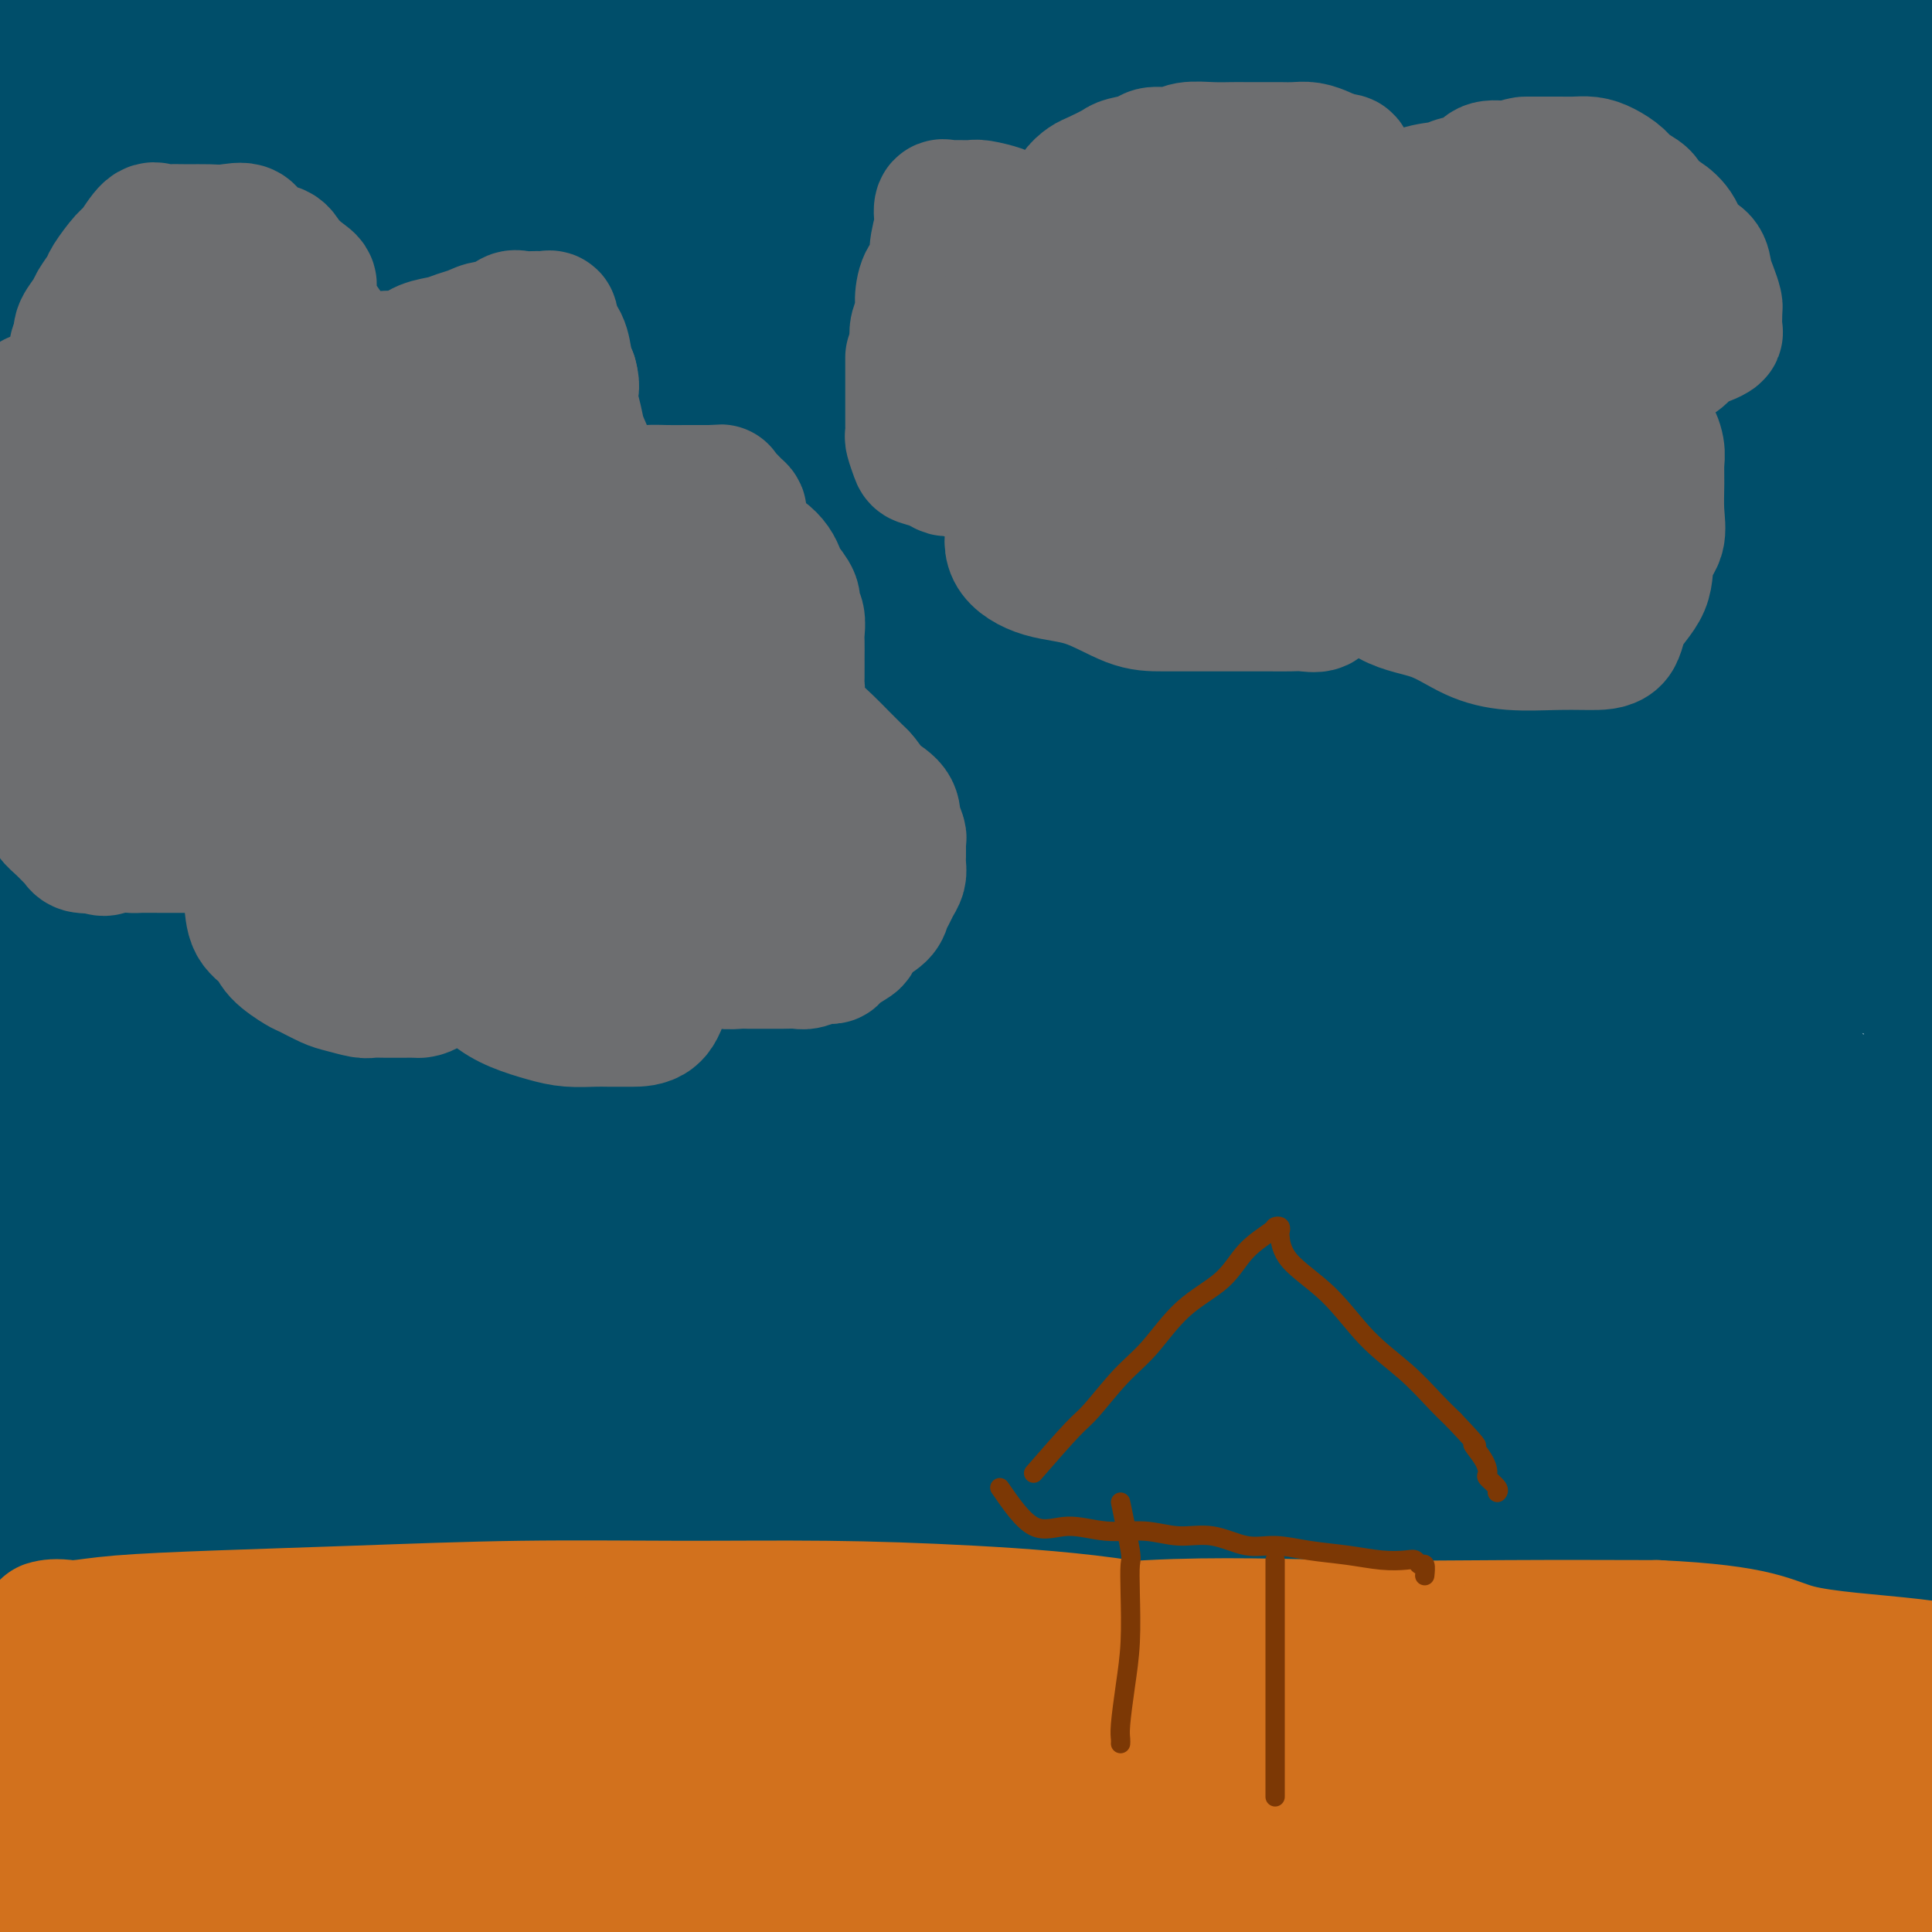 <svg viewBox='0 0 400 400' version='1.1' xmlns='http://www.w3.org/2000/svg' xmlns:xlink='http://www.w3.org/1999/xlink'><g fill='none' stroke='#004E6A' stroke-width='20' stroke-linecap='round' stroke-linejoin='round'><path d='M382,154c-2.621,-0.001 -5.243,-0.002 -9,0c-3.757,0.002 -8.650,0.007 -15,0c-6.350,-0.007 -14.158,-0.025 -23,0c-8.842,0.025 -18.720,0.094 -29,0c-10.280,-0.094 -20.964,-0.350 -32,0c-11.036,0.350 -22.424,1.304 -33,2c-10.576,0.696 -20.341,1.132 -30,2c-9.659,0.868 -19.212,2.169 -29,3c-9.788,0.831 -19.810,1.194 -30,2c-10.190,0.806 -20.549,2.056 -30,3c-9.451,0.944 -17.993,1.584 -25,3c-7.007,1.416 -12.479,3.609 -18,5c-5.521,1.391 -11.092,1.981 -15,3c-3.908,1.019 -6.154,2.469 -8,4c-1.846,1.531 -3.292,3.144 -4,4c-0.708,0.856 -0.678,0.956 0,1c0.678,0.044 2.003,0.033 3,0c0.997,-0.033 1.664,-0.088 4,0c2.336,0.088 6.341,0.318 12,0c5.659,-0.318 12.973,-1.185 23,-3c10.027,-1.815 22.767,-4.577 35,-7c12.233,-2.423 23.959,-4.505 36,-7c12.041,-2.495 24.396,-5.402 37,-8c12.604,-2.598 25.458,-4.885 37,-7c11.542,-2.115 21.771,-4.057 32,-6'/><path d='M271,148c32.515,-6.190 25.301,-4.166 28,-4c2.699,0.166 15.311,-1.525 25,-2c9.689,-0.475 16.455,0.266 23,0c6.545,-0.266 12.869,-1.538 19,-2c6.131,-0.462 12.070,-0.112 17,0c4.930,0.112 8.850,-0.012 11,0c2.150,0.012 2.528,0.161 3,0c0.472,-0.161 1.036,-0.632 0,-1c-1.036,-0.368 -3.672,-0.634 -7,-1c-3.328,-0.366 -7.348,-0.831 -14,-2c-6.652,-1.169 -15.936,-3.043 -26,-4c-10.064,-0.957 -20.907,-0.999 -34,-1c-13.093,-0.001 -28.436,0.039 -43,0c-14.564,-0.039 -28.350,-0.156 -42,0c-13.650,0.156 -27.165,0.587 -40,1c-12.835,0.413 -24.988,0.808 -37,2c-12.012,1.192 -23.881,3.179 -35,5c-11.119,1.821 -21.488,3.474 -32,5c-10.512,1.526 -21.167,2.924 -31,5c-9.833,2.076 -18.845,4.829 -27,7c-8.155,2.171 -15.455,3.759 -22,5c-6.545,1.241 -12.337,2.135 -15,3c-2.663,0.865 -2.196,1.700 -2,2c0.196,0.300 0.123,0.064 1,0c0.877,-0.064 2.706,0.043 4,0c1.294,-0.043 2.054,-0.235 3,0c0.946,0.235 2.078,0.898 6,0c3.922,-0.898 10.633,-3.357 19,-6c8.367,-2.643 18.391,-5.469 28,-8c9.609,-2.531 18.805,-4.765 28,-7'/><path d='M79,145c16.523,-4.312 20.331,-4.592 27,-6c6.669,-1.408 16.200,-3.944 25,-6c8.800,-2.056 16.869,-3.630 23,-5c6.131,-1.370 10.323,-2.534 12,-3c1.677,-0.466 0.838,-0.233 0,0'/></g>
<g fill='none' stroke='#004E6A' stroke-width='28' stroke-linecap='round' stroke-linejoin='round'><path d='M265,11c-5.165,-0.883 -10.331,-1.766 -14,-2c-3.669,-0.234 -5.842,0.182 -10,0c-4.158,-0.182 -10.300,-0.960 -22,0c-11.700,0.960 -28.958,3.659 -45,6c-16.042,2.341 -30.870,4.325 -45,7c-14.130,2.675 -27.563,6.042 -40,9c-12.437,2.958 -23.879,5.508 -34,7c-10.121,1.492 -18.922,1.928 -26,3c-7.078,1.072 -12.433,2.782 -19,4c-6.567,1.218 -14.345,1.943 -18,3c-3.655,1.057 -3.187,2.445 -3,3c0.187,0.555 0.094,0.278 0,0'/><path d='M3,47c12.989,0.608 25.979,1.217 17,-3c-8.979,-4.217 -39.925,-13.258 11,0c50.925,13.258 183.722,48.816 12,0c-171.722,-48.816 -647.963,-182.005 -811,-231c-163.037,-48.995 -12.871,-13.796 54,-3c66.871,10.796 50.446,-2.811 58,-11c7.554,-8.189 39.087,-10.960 66,-16c26.913,-5.040 49.205,-12.349 73,-19c23.795,-6.651 49.092,-12.644 72,-18c22.908,-5.356 43.427,-10.076 59,-14c15.573,-3.924 26.202,-7.051 31,-9c4.798,-1.949 3.767,-2.718 2,-3c-1.767,-0.282 -4.271,-0.077 -10,0c-5.729,0.077 -14.685,0.026 -23,0c-8.315,-0.026 -15.989,-0.028 -26,0c-10.011,0.028 -22.359,0.086 -39,1c-16.641,0.914 -37.574,2.683 -60,5c-22.426,2.317 -46.345,5.181 -69,8c-22.655,2.819 -44.045,5.592 -64,8c-19.955,2.408 -38.474,4.449 -56,6c-17.526,1.551 -34.058,2.612 -48,4c-13.942,1.388 -25.294,3.104 -32,4c-6.706,0.896 -8.767,0.972 -9,1c-0.233,0.028 1.362,0.008 2,0c0.638,-0.008 0.319,-0.004 0,0'/><path d='M331,10c-1.848,0.406 -3.697,0.813 -6,1c-2.303,0.187 -5.061,0.155 -9,0c-3.939,-0.155 -9.059,-0.434 -15,0c-5.941,0.434 -12.702,1.580 -19,2c-6.298,0.420 -12.132,0.112 -18,0c-5.868,-0.112 -11.769,-0.030 -17,0c-5.231,0.030 -9.793,0.008 -15,0c-5.207,-0.008 -11.060,-0.002 -17,0c-5.940,0.002 -11.969,0.001 -18,0c-6.031,-0.001 -12.065,-0.001 -18,0c-5.935,0.001 -11.773,0.004 -18,0c-6.227,-0.004 -12.845,-0.016 -19,0c-6.155,0.016 -11.849,0.061 -18,0c-6.151,-0.061 -12.760,-0.226 -18,0c-5.240,0.226 -9.113,0.844 -14,1c-4.887,0.156 -10.789,-0.150 -15,0c-4.211,0.150 -6.733,0.757 -9,1c-2.267,0.243 -4.280,0.121 -6,0c-1.720,-0.121 -3.149,-0.243 -4,0c-0.851,0.243 -1.126,0.850 -2,1c-0.874,0.150 -2.349,-0.156 -4,0c-1.651,0.156 -3.478,0.774 -5,1c-1.522,0.226 -2.738,0.061 -4,0c-1.262,-0.061 -2.570,-0.016 -4,0c-1.430,0.016 -2.981,0.004 -4,0c-1.019,-0.004 -1.505,-0.001 -2,0c-0.495,0.001 -0.999,0.000 -1,0c-0.001,-0.000 0.499,-0.000 1,0'/><path d='M33,17c-45.813,1.131 -11.347,0.459 2,0c13.347,-0.459 5.575,-0.705 4,-1c-1.575,-0.295 3.049,-0.639 6,-1c2.951,-0.361 4.230,-0.738 7,-1c2.770,-0.262 7.030,-0.410 13,-1c5.970,-0.590 13.649,-1.622 20,-2c6.351,-0.378 11.375,-0.101 17,0c5.625,0.101 11.850,0.027 17,0c5.150,-0.027 9.223,-0.006 13,0c3.777,0.006 7.258,-0.001 9,0c1.742,0.001 1.746,0.011 1,0c-0.746,-0.011 -2.243,-0.044 -4,0c-1.757,0.044 -3.773,0.166 -6,0c-2.227,-0.166 -4.666,-0.619 -7,-1c-2.334,-0.381 -4.564,-0.691 -8,-1c-3.436,-0.309 -8.079,-0.619 -12,-1c-3.921,-0.381 -7.122,-0.834 -11,-1c-3.878,-0.166 -8.435,-0.044 -13,0c-4.565,0.044 -9.140,0.011 -14,0c-4.860,-0.011 -10.005,-0.000 -14,0c-3.995,0.000 -6.841,-0.010 -10,0c-3.159,0.010 -6.633,0.040 -10,0c-3.367,-0.040 -6.629,-0.151 -10,0c-3.371,0.151 -6.851,0.565 -10,1c-3.149,0.435 -5.968,0.893 -8,1c-2.032,0.107 -3.277,-0.136 -4,0c-0.723,0.136 -0.926,0.652 -1,1c-0.074,0.348 -0.021,0.528 0,1c0.021,0.472 0.011,1.236 0,2'/><path d='M0,13c-0.154,0.799 -0.038,0.795 0,1c0.038,0.205 -0.001,0.618 0,1c0.001,0.382 0.041,0.734 0,1c-0.041,0.266 -0.164,0.445 0,1c0.164,0.555 0.614,1.486 1,2c0.386,0.514 0.707,0.610 1,1c0.293,0.390 0.558,1.073 1,2c0.442,0.927 1.060,2.097 2,3c0.940,0.903 2.202,1.538 3,2c0.798,0.462 1.134,0.751 2,1c0.866,0.249 2.263,0.459 3,1c0.737,0.541 0.814,1.413 1,2c0.186,0.587 0.481,0.889 1,1c0.519,0.111 1.264,0.030 2,0c0.736,-0.030 1.465,-0.008 2,0c0.535,0.008 0.875,0.001 1,0c0.125,-0.001 0.033,0.003 0,-1c-0.033,-1.003 -0.009,-3.013 0,-5c0.009,-1.987 0.002,-3.949 0,-6c-0.002,-2.051 -0.001,-4.190 0,-6c0.001,-1.810 0.000,-3.291 0,-5c-0.000,-1.709 -0.001,-3.647 0,-5c0.001,-1.353 0.003,-2.120 0,-3c-0.003,-0.880 -0.011,-1.872 0,-3c0.011,-1.128 0.042,-2.394 0,-2c-0.042,0.394 -0.155,2.446 0,4c0.155,1.554 0.580,2.611 0,4c-0.580,1.389 -2.166,3.111 -3,6c-0.834,2.889 -0.917,6.944 -1,11'/><path d='M16,21c-1.039,6.499 -1.637,11.246 -2,16c-0.363,4.754 -0.489,9.517 -1,14c-0.511,4.483 -1.405,8.688 -2,13c-0.595,4.312 -0.892,8.731 -1,13c-0.108,4.269 -0.029,8.388 0,12c0.029,3.612 0.008,6.719 0,10c-0.008,3.281 -0.003,6.738 0,10c0.003,3.262 0.003,6.329 0,9c-0.003,2.671 -0.008,4.946 0,8c0.008,3.054 0.030,6.888 0,10c-0.030,3.112 -0.110,5.502 0,8c0.110,2.498 0.411,5.104 1,8c0.589,2.896 1.466,6.082 2,9c0.534,2.918 0.724,5.568 1,8c0.276,2.432 0.636,4.647 1,7c0.364,2.353 0.732,4.844 1,7c0.268,2.156 0.438,3.977 1,5c0.562,1.023 1.517,1.248 2,1c0.483,-0.248 0.493,-0.970 0,-2c-0.493,-1.030 -1.491,-2.370 -2,-5c-0.509,-2.630 -0.530,-6.551 -1,-12c-0.470,-5.449 -1.390,-12.427 -2,-21c-0.610,-8.573 -0.910,-18.741 -1,-28c-0.090,-9.259 0.028,-17.607 0,-25c-0.028,-7.393 -0.204,-13.829 0,-20c0.204,-6.171 0.787,-12.077 1,-16c0.213,-3.923 0.057,-5.864 0,-8c-0.057,-2.136 -0.016,-4.467 0,-6c0.016,-1.533 0.008,-2.266 0,-3'/><path d='M14,43c0.155,-12.896 0.041,-6.134 0,-3c-0.041,3.134 -0.011,2.642 0,3c0.011,0.358 0.001,1.568 0,3c-0.001,1.432 0.006,3.087 0,6c-0.006,2.913 -0.026,7.085 0,13c0.026,5.915 0.099,13.574 0,22c-0.099,8.426 -0.370,17.621 -1,26c-0.630,8.379 -1.618,15.943 -2,24c-0.382,8.057 -0.159,16.608 0,26c0.159,9.392 0.253,19.627 0,29c-0.253,9.373 -0.852,17.886 -1,26c-0.148,8.114 0.157,15.831 0,22c-0.157,6.169 -0.774,10.792 -1,15c-0.226,4.208 -0.061,8.002 0,10c0.061,1.998 0.016,2.201 0,3c-0.016,0.799 -0.004,2.196 0,3c0.004,0.804 0.001,1.016 0,1c-0.001,-0.016 -0.000,-0.261 0,-1c0.000,-0.739 0.000,-1.973 0,-4c-0.000,-2.027 -0.000,-4.849 0,-8c0.000,-3.151 0.000,-6.633 0,-12c-0.000,-5.367 -0.000,-12.620 0,-21c0.000,-8.380 0.000,-17.886 0,-28c-0.000,-10.114 -0.000,-20.835 0,-30c0.000,-9.165 0.000,-16.775 0,-23c-0.000,-6.225 -0.000,-11.064 0,-15c0.000,-3.936 0.000,-6.968 0,-10'/><path d='M9,120c0.000,-24.461 0.000,-10.113 0,-6c-0.000,4.113 -0.000,-2.009 0,-6c0.000,-3.991 0.000,-5.852 0,-8c-0.000,-2.148 -0.000,-4.584 0,-7c0.000,-2.416 0.000,-4.810 0,-6c-0.000,-1.190 -0.000,-1.174 0,-1c0.000,0.174 0.000,0.506 0,2c-0.000,1.494 -0.000,4.149 0,8c0.000,3.851 0.000,8.898 0,15c-0.000,6.102 -0.000,13.257 0,21c0.000,7.743 0.001,16.072 0,25c-0.001,8.928 -0.004,18.456 0,28c0.004,9.544 0.014,19.104 0,25c-0.014,5.896 -0.054,8.128 0,13c0.054,4.872 0.200,12.384 0,23c-0.200,10.616 -0.747,24.337 0,33c0.747,8.663 2.788,12.270 4,15c1.212,2.730 1.594,4.584 2,6c0.406,1.416 0.836,2.394 1,2c0.164,-0.394 0.063,-2.162 0,-4c-0.063,-1.838 -0.089,-3.747 0,-7c0.089,-3.253 0.291,-7.849 1,-13c0.709,-5.151 1.925,-10.858 3,-18c1.075,-7.142 2.010,-15.718 3,-24c0.990,-8.282 2.034,-16.269 3,-23c0.966,-6.731 1.853,-12.204 3,-18c1.147,-5.796 2.555,-11.914 4,-18c1.445,-6.086 2.928,-12.138 4,-19c1.072,-6.862 1.735,-14.532 3,-22c1.265,-7.468 3.133,-14.734 5,-22'/><path d='M45,114c3.168,-19.277 1.589,-17.968 1,-21c-0.589,-3.032 -0.189,-10.405 0,-15c0.189,-4.595 0.166,-6.411 0,-8c-0.166,-1.589 -0.475,-2.951 -1,-4c-0.525,-1.049 -1.265,-1.784 -2,-2c-0.735,-0.216 -1.465,0.086 -2,0c-0.535,-0.086 -0.874,-0.561 -1,0c-0.126,0.561 -0.037,2.156 0,4c0.037,1.844 0.024,3.936 0,6c-0.024,2.064 -0.059,4.101 0,8c0.059,3.899 0.212,9.659 0,17c-0.212,7.341 -0.788,16.261 -1,27c-0.212,10.739 -0.058,23.295 0,35c0.058,11.705 0.021,22.558 0,32c-0.021,9.442 -0.027,17.472 0,25c0.027,7.528 0.087,14.555 0,20c-0.087,5.445 -0.322,9.307 0,13c0.322,3.693 1.200,7.216 2,9c0.800,1.784 1.522,1.829 2,2c0.478,0.171 0.713,0.468 1,0c0.287,-0.468 0.627,-1.702 1,-3c0.373,-1.298 0.779,-2.661 1,-5c0.221,-2.339 0.256,-5.656 1,-13c0.744,-7.344 2.199,-18.717 3,-31c0.801,-12.283 0.950,-25.476 1,-37c0.050,-11.524 0.001,-21.380 0,-31c-0.001,-9.620 0.047,-19.003 0,-28c-0.047,-8.997 -0.188,-17.607 -1,-25c-0.812,-7.393 -2.296,-13.567 -4,-19c-1.704,-5.433 -3.630,-10.124 -5,-14c-1.370,-3.876 -2.185,-6.938 -3,-10'/><path d='M38,46c-2.536,-7.132 -2.878,-3.461 -3,-2c-0.122,1.461 -0.026,0.714 0,1c0.026,0.286 -0.018,1.607 0,3c0.018,1.393 0.099,2.859 0,6c-0.099,3.141 -0.378,7.957 0,14c0.378,6.043 1.412,13.314 2,21c0.588,7.686 0.730,15.788 1,24c0.270,8.212 0.666,16.535 1,25c0.334,8.465 0.604,17.073 1,26c0.396,8.927 0.919,18.173 1,27c0.081,8.827 -0.280,17.235 0,25c0.280,7.765 1.201,14.886 2,21c0.799,6.114 1.475,11.222 2,16c0.525,4.778 0.900,9.227 2,13c1.100,3.773 2.925,6.868 4,9c1.075,2.132 1.398,3.299 2,4c0.602,0.701 1.482,0.937 2,1c0.518,0.063 0.675,-0.046 1,0c0.325,0.046 0.819,0.247 1,0c0.181,-0.247 0.048,-0.943 0,-2c-0.048,-1.057 -0.013,-2.473 0,-4c0.013,-1.527 0.003,-3.163 0,-6c-0.003,-2.837 0.000,-6.876 0,-12c-0.000,-5.124 -0.004,-11.335 0,-20c0.004,-8.665 0.017,-19.785 0,-31c-0.017,-11.215 -0.065,-22.524 0,-34c0.065,-11.476 0.244,-23.117 1,-34c0.756,-10.883 2.088,-21.007 3,-30c0.912,-8.993 1.403,-16.855 2,-24c0.597,-7.145 1.298,-13.572 2,-20'/><path d='M65,63c1.657,-14.549 2.300,-13.920 3,-15c0.700,-1.080 1.456,-3.869 2,-5c0.544,-1.131 0.874,-0.603 1,0c0.126,0.603 0.048,1.282 0,3c-0.048,1.718 -0.065,4.474 0,7c0.065,2.526 0.213,4.821 0,9c-0.213,4.179 -0.788,10.240 -1,18c-0.212,7.760 -0.059,17.218 0,28c0.059,10.782 0.026,22.888 0,35c-0.026,12.112 -0.046,24.231 0,36c0.046,11.769 0.159,23.189 0,33c-0.159,9.811 -0.589,18.014 0,25c0.589,6.986 2.196,12.754 3,17c0.804,4.246 0.804,6.969 1,9c0.196,2.031 0.590,3.369 1,4c0.410,0.631 0.838,0.555 1,0c0.162,-0.555 0.057,-1.587 0,-4c-0.057,-2.413 -0.068,-6.206 1,-12c1.068,-5.794 3.214,-13.590 4,-25c0.786,-11.410 0.210,-26.435 0,-39c-0.210,-12.565 -0.055,-22.669 0,-31c0.055,-8.331 0.009,-14.887 0,-20c-0.009,-5.113 0.018,-8.782 0,-13c-0.018,-4.218 -0.082,-8.986 0,-14c0.082,-5.014 0.309,-10.273 0,-16c-0.309,-5.727 -1.155,-11.921 -2,-18c-0.845,-6.079 -1.691,-12.042 -2,-17c-0.309,-4.958 -0.083,-8.912 0,-11c0.083,-2.088 0.024,-2.311 0,-2c-0.024,0.311 -0.012,1.155 0,2'/><path d='M77,47c-0.617,-7.031 -0.158,-1.608 0,1c0.158,2.608 0.016,2.401 0,3c-0.016,0.599 0.094,2.005 0,3c-0.094,0.995 -0.391,1.581 0,3c0.391,1.419 1.472,3.673 2,7c0.528,3.327 0.505,7.727 1,14c0.495,6.273 1.510,14.419 2,23c0.490,8.581 0.456,17.596 1,27c0.544,9.404 1.666,19.196 2,29c0.334,9.804 -0.120,19.618 0,29c0.120,9.382 0.813,18.331 1,27c0.187,8.669 -0.133,17.059 0,23c0.133,5.941 0.718,9.434 1,12c0.282,2.566 0.261,4.204 1,5c0.739,0.796 2.238,0.749 3,1c0.762,0.251 0.787,0.802 1,0c0.213,-0.802 0.613,-2.955 1,-4c0.387,-1.045 0.759,-0.981 1,-2c0.241,-1.019 0.350,-3.120 1,-5c0.650,-1.880 1.842,-3.538 3,-8c1.158,-4.462 2.282,-11.726 4,-21c1.718,-9.274 4.030,-20.556 5,-33c0.970,-12.444 0.600,-26.048 1,-39c0.400,-12.952 1.571,-25.251 2,-35c0.429,-9.749 0.115,-16.946 0,-23c-0.115,-6.054 -0.031,-10.964 0,-16c0.031,-5.036 0.008,-10.197 0,-15c-0.008,-4.803 -0.002,-9.246 0,-14c0.002,-4.754 0.001,-9.818 0,-14c-0.001,-4.182 -0.000,-7.480 0,-9c0.000,-1.520 0.000,-1.260 0,-1'/><path d='M110,15c0.464,-25.677 0.124,-6.869 0,1c-0.124,7.869 -0.033,4.801 0,5c0.033,0.199 0.009,3.667 0,6c-0.009,2.333 -0.002,3.533 0,7c0.002,3.467 0.001,9.201 0,17c-0.001,7.799 -0.000,17.661 0,27c0.000,9.339 0.000,18.153 0,27c-0.000,8.847 -0.000,17.726 0,27c0.000,9.274 -0.000,18.943 0,29c0.000,10.057 0.000,20.503 0,30c-0.000,9.497 -0.000,18.046 0,26c0.000,7.954 0.001,15.314 0,21c-0.001,5.686 -0.002,9.696 0,12c0.002,2.304 0.008,2.900 0,3c-0.008,0.100 -0.029,-0.295 0,-2c0.029,-1.705 0.107,-4.718 0,-7c-0.107,-2.282 -0.400,-3.833 0,-10c0.400,-6.167 1.494,-16.951 3,-29c1.506,-12.049 3.423,-25.362 5,-38c1.577,-12.638 2.814,-24.601 4,-35c1.186,-10.399 2.320,-19.235 3,-26c0.680,-6.765 0.906,-11.459 1,-15c0.094,-3.541 0.054,-5.928 0,-9c-0.054,-3.072 -0.124,-6.830 0,-10c0.124,-3.170 0.442,-5.751 0,-9c-0.442,-3.249 -1.644,-7.167 -3,-10c-1.356,-2.833 -2.866,-4.582 -4,-6c-1.134,-1.418 -1.892,-2.504 -3,-3c-1.108,-0.496 -2.568,-0.403 -4,-1c-1.432,-0.597 -2.838,-1.885 -4,-3c-1.162,-1.115 -2.081,-2.058 -3,-3'/><path d='M105,37c-2.950,-2.237 -3.323,-2.829 -4,-4c-0.677,-1.171 -1.656,-2.921 -3,-4c-1.344,-1.079 -3.054,-1.488 -4,-2c-0.946,-0.512 -1.128,-1.127 -2,-2c-0.872,-0.873 -2.433,-2.003 -3,-2c-0.567,0.003 -0.140,1.139 0,2c0.140,0.861 -0.007,1.448 0,3c0.007,1.552 0.167,4.070 0,6c-0.167,1.930 -0.660,3.273 0,7c0.660,3.727 2.473,9.839 4,16c1.527,6.161 2.767,12.370 4,20c1.233,7.630 2.460,16.680 4,25c1.540,8.320 3.392,15.909 5,24c1.608,8.091 2.973,16.684 5,26c2.027,9.316 4.718,19.354 6,25c1.282,5.646 1.156,6.901 2,12c0.844,5.099 2.657,14.044 4,21c1.343,6.956 2.216,11.925 3,14c0.784,2.075 1.478,1.257 2,0c0.522,-1.257 0.871,-2.954 1,-4c0.129,-1.046 0.039,-1.441 0,-2c-0.039,-0.559 -0.025,-1.281 0,-2c0.025,-0.719 0.063,-1.435 0,-2c-0.063,-0.565 -0.225,-0.978 0,-2c0.225,-1.022 0.837,-2.653 1,-4c0.163,-1.347 -0.125,-2.411 0,-8c0.125,-5.589 0.662,-15.704 1,-29c0.338,-13.296 0.476,-29.772 1,-44c0.524,-14.228 1.436,-26.208 2,-37c0.564,-10.792 0.782,-20.396 1,-30'/><path d='M135,60c0.778,-27.028 0.222,-20.598 0,-22c-0.222,-1.402 -0.112,-10.635 0,-16c0.112,-5.365 0.226,-6.862 0,-9c-0.226,-2.138 -0.791,-4.915 -1,-7c-0.209,-2.085 -0.060,-3.476 0,-4c0.060,-0.524 0.033,-0.181 0,1c-0.033,1.181 -0.072,3.199 0,5c0.072,1.801 0.257,3.384 0,8c-0.257,4.616 -0.954,12.264 0,23c0.954,10.736 3.558,24.558 6,38c2.442,13.442 4.720,26.503 6,38c1.280,11.497 1.562,21.432 2,31c0.438,9.568 1.031,18.771 2,27c0.969,8.229 2.312,15.486 3,22c0.688,6.514 0.720,12.287 1,18c0.280,5.713 0.807,11.366 1,17c0.193,5.634 0.051,11.248 0,16c-0.051,4.752 -0.012,8.643 0,13c0.012,4.357 -0.004,9.179 0,12c0.004,2.821 0.028,3.641 0,4c-0.028,0.359 -0.109,0.256 0,-4c0.109,-4.256 0.406,-12.664 1,-22c0.594,-9.336 1.483,-19.601 2,-30c0.517,-10.399 0.660,-20.934 1,-31c0.340,-10.066 0.876,-19.664 1,-30c0.124,-10.336 -0.163,-21.410 0,-33c0.163,-11.590 0.775,-23.697 1,-35c0.225,-11.303 0.064,-21.801 0,-30c-0.064,-8.199 -0.032,-14.100 0,-20'/><path d='M161,40c0.929,-38.662 0.250,-17.817 0,-11c-0.250,6.817 -0.071,-0.395 0,-4c0.071,-3.605 0.033,-3.603 0,-4c-0.033,-0.397 -0.061,-1.191 0,-2c0.061,-0.809 0.213,-1.631 0,-2c-0.213,-0.369 -0.789,-0.283 -1,0c-0.211,0.283 -0.055,0.764 0,2c0.055,1.236 0.010,3.229 0,6c-0.010,2.771 0.014,6.321 0,13c-0.014,6.679 -0.066,16.486 1,28c1.066,11.514 3.249,24.734 5,37c1.751,12.266 3.070,23.579 4,34c0.930,10.421 1.470,19.949 2,30c0.530,10.051 1.050,20.626 2,30c0.950,9.374 2.331,17.547 3,26c0.669,8.453 0.626,17.185 1,23c0.374,5.815 1.164,8.713 2,10c0.836,1.287 1.716,0.962 2,0c0.284,-0.962 -0.029,-2.561 0,-9c0.029,-6.439 0.400,-17.716 1,-30c0.600,-12.284 1.429,-25.574 2,-38c0.571,-12.426 0.886,-23.988 1,-37c0.114,-13.012 0.029,-27.475 0,-40c-0.029,-12.525 -0.001,-23.112 0,-32c0.001,-8.888 -0.024,-16.077 0,-22c0.024,-5.923 0.098,-10.582 0,-15c-0.098,-4.418 -0.366,-8.597 0,-12c0.366,-3.403 1.368,-6.032 2,-8c0.632,-1.968 0.895,-3.277 1,-3c0.105,0.277 0.053,2.138 0,4'/><path d='M189,14c-0.049,1.188 -0.173,2.159 0,5c0.173,2.841 0.643,7.551 1,13c0.357,5.449 0.602,11.635 1,19c0.398,7.365 0.948,15.909 1,25c0.052,9.091 -0.393,18.731 0,29c0.393,10.269 1.623,21.169 2,31c0.377,9.831 -0.100,18.592 0,27c0.100,8.408 0.778,16.462 1,24c0.222,7.538 -0.012,14.559 0,21c0.012,6.441 0.269,12.301 1,17c0.731,4.699 1.936,8.236 3,10c1.064,1.764 1.986,1.756 3,2c1.014,0.244 2.120,0.741 3,0c0.880,-0.741 1.534,-2.719 2,-5c0.466,-2.281 0.744,-4.864 1,-10c0.256,-5.136 0.491,-12.823 1,-23c0.509,-10.177 1.293,-22.843 2,-36c0.707,-13.157 1.338,-26.804 2,-39c0.662,-12.196 1.356,-22.940 2,-31c0.644,-8.060 1.237,-13.436 2,-18c0.763,-4.564 1.697,-8.314 2,-12c0.303,-3.686 -0.024,-7.306 0,-11c0.024,-3.694 0.399,-7.462 0,-11c-0.399,-3.538 -1.571,-6.847 -2,-10c-0.429,-3.153 -0.115,-6.149 0,-9c0.115,-2.851 0.031,-5.558 0,-6c-0.031,-0.442 -0.008,1.381 0,3c0.008,1.619 0.002,3.034 0,6c-0.002,2.966 -0.001,7.483 0,12'/><path d='M217,37c0.409,6.372 1.433,11.801 2,19c0.567,7.199 0.677,16.169 1,24c0.323,7.831 0.858,14.525 1,22c0.142,7.475 -0.107,15.731 0,25c0.107,9.269 0.572,19.549 1,29c0.428,9.451 0.819,18.072 1,27c0.181,8.928 0.154,18.162 0,27c-0.154,8.838 -0.433,17.278 0,24c0.433,6.722 1.579,11.724 2,14c0.421,2.276 0.116,1.824 0,1c-0.116,-0.824 -0.045,-2.020 0,-6c0.045,-3.980 0.063,-10.745 0,-21c-0.063,-10.255 -0.205,-24.001 0,-37c0.205,-12.999 0.759,-25.251 1,-37c0.241,-11.749 0.169,-22.995 0,-34c-0.169,-11.005 -0.435,-21.768 0,-31c0.435,-9.232 1.572,-16.934 2,-24c0.428,-7.066 0.146,-13.496 0,-18c-0.146,-4.504 -0.155,-7.081 0,-10c0.155,-2.919 0.474,-6.180 1,-9c0.526,-2.820 1.259,-5.200 2,-7c0.741,-1.800 1.490,-3.020 2,-4c0.510,-0.980 0.780,-1.720 1,-2c0.220,-0.280 0.388,-0.099 1,0c0.612,0.099 1.668,0.115 2,0c0.332,-0.115 -0.058,-0.361 0,1c0.058,1.361 0.565,4.329 1,9c0.435,4.671 0.797,11.046 1,20c0.203,8.954 0.247,20.488 1,32c0.753,11.512 2.215,23.004 3,34c0.785,10.996 0.892,21.498 1,32'/><path d='M244,137c1.594,25.010 1.081,23.534 1,29c-0.081,5.466 0.272,17.873 1,27c0.728,9.127 1.830,14.973 3,19c1.170,4.027 2.408,6.236 3,7c0.592,0.764 0.538,0.083 1,0c0.462,-0.083 1.441,0.431 2,0c0.559,-0.431 0.699,-1.806 1,-3c0.301,-1.194 0.764,-2.205 1,-4c0.236,-1.795 0.245,-4.372 1,-11c0.755,-6.628 2.255,-17.306 3,-31c0.745,-13.694 0.735,-30.404 1,-45c0.265,-14.596 0.803,-27.077 1,-39c0.197,-11.923 0.052,-23.289 0,-32c-0.052,-8.711 -0.010,-14.768 0,-20c0.010,-5.232 -0.012,-9.640 0,-13c0.012,-3.360 0.060,-5.673 0,-8c-0.060,-2.327 -0.226,-4.669 0,-7c0.226,-2.331 0.845,-4.651 1,-6c0.155,-1.349 -0.155,-1.728 0,-2c0.155,-0.272 0.774,-0.437 1,0c0.226,0.437 0.060,1.476 0,4c-0.060,2.524 -0.013,6.532 0,13c0.013,6.468 -0.007,15.397 0,25c0.007,9.603 0.040,19.880 0,30c-0.040,10.120 -0.154,20.083 0,30c0.154,9.917 0.577,19.788 0,30c-0.577,10.212 -2.155,20.764 -3,34c-0.845,13.236 -0.959,29.156 -1,43c-0.041,13.844 -0.011,25.612 0,35c0.011,9.388 0.003,16.397 0,21c-0.003,4.603 -0.002,6.802 0,9'/><path d='M261,272c0.148,37.315 2.019,-5.397 4,-30c1.981,-24.603 4.072,-31.098 6,-44c1.928,-12.902 3.694,-32.211 6,-49c2.306,-16.789 5.154,-31.059 8,-44c2.846,-12.941 5.691,-24.554 7,-33c1.309,-8.446 1.083,-13.726 1,-18c-0.083,-4.274 -0.022,-7.542 0,-10c0.022,-2.458 0.006,-4.107 0,-6c-0.006,-1.893 -0.002,-4.032 0,-6c0.002,-1.968 0.002,-3.765 0,-6c-0.002,-2.235 -0.004,-4.907 0,-7c0.004,-2.093 0.016,-3.606 0,-5c-0.016,-1.394 -0.061,-2.669 0,-3c0.061,-0.331 0.226,0.280 0,5c-0.226,4.720 -0.845,13.548 0,23c0.845,9.452 3.154,19.528 4,29c0.846,9.472 0.230,18.341 0,27c-0.230,8.659 -0.075,17.107 0,26c0.075,8.893 0.068,18.231 0,28c-0.068,9.769 -0.197,19.971 0,30c0.197,10.029 0.721,19.887 2,28c1.279,8.113 3.312,14.483 5,18c1.688,3.517 3.030,4.182 4,5c0.970,0.818 1.566,1.788 2,-2c0.434,-3.788 0.704,-12.335 1,-23c0.296,-10.665 0.618,-23.448 0,-37c-0.618,-13.552 -2.177,-27.872 -3,-44c-0.823,-16.128 -0.912,-34.064 -1,-52'/><path d='M307,72c-0.574,-24.408 -0.010,-37.428 0,-51c0.010,-13.572 -0.533,-27.697 0,-35c0.533,-7.303 2.143,-7.784 3,-8c0.857,-0.216 0.962,-0.168 1,1c0.038,1.168 0.010,3.455 0,6c-0.010,2.545 -0.003,5.347 0,10c0.003,4.653 0.001,11.158 0,21c-0.001,9.842 -0.000,23.023 0,36c0.000,12.977 0.000,25.751 0,39c-0.000,13.249 0.000,26.974 0,41c-0.000,14.026 -0.000,28.352 0,41c0.000,12.648 0.000,23.616 0,33c-0.000,9.384 -0.001,17.183 0,22c0.001,4.817 0.005,6.653 0,7c-0.005,0.347 -0.020,-0.794 0,-5c0.020,-4.206 0.073,-11.477 0,-25c-0.073,-13.523 -0.273,-33.299 -1,-54c-0.727,-20.701 -1.982,-42.327 -2,-63c-0.018,-20.673 1.200,-40.391 4,-54c2.800,-13.609 7.181,-21.107 11,-26c3.819,-4.893 7.076,-7.181 9,-8c1.924,-0.819 2.516,-0.169 3,0c0.484,0.169 0.862,-0.141 1,1c0.138,1.141 0.036,3.735 0,8c-0.036,4.265 -0.007,10.200 0,19c0.007,8.800 -0.009,20.463 0,34c0.009,13.537 0.044,28.948 0,44c-0.044,15.052 -0.166,29.745 0,43c0.166,13.255 0.619,25.073 1,33c0.381,7.927 0.691,11.964 1,16'/><path d='M338,198c0.764,29.971 1.672,10.397 2,1c0.328,-9.397 0.074,-8.619 0,-16c-0.074,-7.381 0.032,-22.923 0,-40c-0.032,-17.077 -0.201,-35.689 0,-54c0.201,-18.311 0.772,-36.321 2,-52c1.228,-15.679 3.113,-29.029 5,-39c1.887,-9.971 3.774,-16.565 6,-20c2.226,-3.435 4.789,-3.711 6,-4c1.211,-0.289 1.070,-0.590 1,0c-0.070,0.590 -0.069,2.070 0,4c0.069,1.930 0.206,4.309 0,10c-0.206,5.691 -0.755,14.695 -1,26c-0.245,11.305 -0.186,24.909 0,37c0.186,12.091 0.497,22.667 1,33c0.503,10.333 1.196,20.424 2,29c0.804,8.576 1.719,15.638 2,20c0.281,4.362 -0.073,6.026 0,5c0.073,-1.026 0.573,-4.741 0,-14c-0.573,-9.259 -2.219,-24.064 -3,-40c-0.781,-15.936 -0.698,-33.005 -1,-50c-0.302,-16.995 -0.991,-33.917 1,-45c1.991,-11.083 6.660,-16.326 9,-19c2.340,-2.674 2.350,-2.780 3,-2c0.650,0.780 1.940,2.446 3,6c1.060,3.554 1.892,8.994 3,17c1.108,8.006 2.493,18.576 3,28c0.507,9.424 0.136,17.701 0,26c-0.136,8.299 -0.037,16.619 0,26c0.037,9.381 0.010,19.823 0,30c-0.010,10.177 -0.005,20.088 0,30'/><path d='M382,131c-0.025,21.238 -0.088,18.334 0,18c0.088,-0.334 0.327,1.901 0,3c-0.327,1.099 -1.218,1.061 -2,-6c-0.782,-7.061 -1.453,-21.145 -2,-37c-0.547,-15.855 -0.970,-33.480 -1,-49c-0.030,-15.520 0.333,-28.936 2,-38c1.667,-9.064 4.639,-13.775 7,-16c2.361,-2.225 4.110,-1.963 5,-2c0.890,-0.037 0.921,-0.373 1,0c0.079,0.373 0.207,1.455 0,5c-0.207,3.545 -0.750,9.555 0,20c0.750,10.445 2.793,25.327 4,40c1.207,14.673 1.576,29.137 2,43c0.424,13.863 0.901,27.123 1,38c0.099,10.877 -0.180,19.370 0,27c0.180,7.630 0.819,14.398 0,18c-0.819,3.602 -3.095,4.040 -5,5c-1.905,0.960 -3.440,2.442 -6,-2c-2.560,-4.442 -6.147,-14.809 -9,-28c-2.853,-13.191 -4.974,-29.205 -6,-45c-1.026,-15.795 -0.958,-31.370 0,-43c0.958,-11.630 2.806,-19.313 6,-25c3.194,-5.687 7.735,-9.377 12,-12c4.265,-2.623 8.254,-4.181 11,-6c2.746,-1.819 4.248,-3.901 6,-5c1.752,-1.099 3.754,-1.217 5,-2c1.246,-0.783 1.734,-2.232 3,-3c1.266,-0.768 3.308,-0.855 5,0c1.692,0.855 3.032,2.653 4,6c0.968,3.347 1.562,8.242 2,17c0.438,8.758 0.719,21.379 1,34'/><path d='M428,86c0.509,16.414 0.280,31.948 1,47c0.720,15.052 2.389,29.622 3,43c0.611,13.378 0.162,25.565 0,36c-0.162,10.435 -0.039,19.119 0,24c0.039,4.881 -0.007,5.958 0,7c0.007,1.042 0.069,2.048 0,1c-0.069,-1.048 -0.267,-4.148 -1,-12c-0.733,-7.852 -2.001,-20.454 -3,-34c-0.999,-13.546 -1.729,-28.036 -2,-42c-0.271,-13.964 -0.083,-27.401 0,-36c0.083,-8.599 0.063,-12.359 0,-14c-0.063,-1.641 -0.167,-1.162 0,1c0.167,2.162 0.605,6.008 0,10c-0.605,3.992 -2.253,8.132 -4,14c-1.747,5.868 -3.593,13.466 -5,21c-1.407,7.534 -2.374,15.003 -4,23c-1.626,7.997 -3.910,16.520 -6,23c-2.090,6.480 -3.986,10.915 -6,16c-2.014,5.085 -4.147,10.821 -6,15c-1.853,4.179 -3.425,6.803 -5,8c-1.575,1.197 -3.153,0.969 -4,1c-0.847,0.031 -0.963,0.323 -1,0c-0.037,-0.323 0.005,-1.260 0,-2c-0.005,-0.740 -0.057,-1.281 0,-2c0.057,-0.719 0.221,-1.615 0,-2c-0.221,-0.385 -0.829,-0.257 0,-1c0.829,-0.743 3.094,-2.355 4,-3c0.906,-0.645 0.453,-0.322 0,0'/><path d='M370,238c0.000,0.000 0.100,0.100 0.1,0.1'/><path d='M7,298c3.996,0.003 7.993,0.006 10,0c2.007,-0.006 2.025,-0.020 3,0c0.975,0.020 2.907,0.073 5,0c2.093,-0.073 4.348,-0.273 8,0c3.652,0.273 8.701,1.019 13,2c4.299,0.981 7.849,2.196 12,3c4.151,0.804 8.902,1.197 13,2c4.098,0.803 7.544,2.018 12,3c4.456,0.982 9.921,1.733 14,2c4.079,0.267 6.771,0.049 11,1c4.229,0.951 9.996,3.071 15,4c5.004,0.929 9.246,0.668 14,1c4.754,0.332 10.019,1.256 15,2c4.981,0.744 9.679,1.308 14,2c4.321,0.692 8.267,1.514 13,2c4.733,0.486 10.254,0.638 15,1c4.746,0.362 8.717,0.934 13,1c4.283,0.066 8.879,-0.376 14,0c5.121,0.376 10.766,1.568 16,2c5.234,0.432 10.057,0.104 15,0c4.943,-0.104 10.006,0.015 15,0c4.994,-0.015 9.919,-0.163 15,0c5.081,0.163 10.318,0.636 15,1c4.682,0.364 8.810,0.620 13,1c4.190,0.380 8.443,0.885 13,1c4.557,0.115 9.419,-0.161 14,0c4.581,0.161 8.880,0.760 13,1c4.120,0.240 8.060,0.120 12,0'/><path d='M362,330c30.223,1.464 14.280,1.124 10,1c-4.280,-0.124 3.103,-0.033 7,0c3.897,0.033 4.308,0.009 6,0c1.692,-0.009 4.665,-0.002 7,0c2.335,0.002 4.034,0.000 6,0c1.966,-0.000 4.201,0.001 6,0c1.799,-0.001 3.161,-0.003 4,0c0.839,0.003 1.153,0.012 2,0c0.847,-0.012 2.227,-0.045 3,0c0.773,0.045 0.939,0.166 1,0c0.061,-0.166 0.015,-0.620 0,-1c-0.015,-0.380 -0.000,-0.686 0,-1c0.000,-0.314 -0.014,-0.638 0,-1c0.014,-0.362 0.057,-0.764 0,-1c-0.057,-0.236 -0.215,-0.308 -1,-1c-0.785,-0.692 -2.197,-2.004 -4,-3c-1.803,-0.996 -3.995,-1.678 -6,-2c-2.005,-0.322 -3.821,-0.286 -7,-1c-3.179,-0.714 -7.719,-2.178 -11,-3c-3.281,-0.822 -5.301,-1.001 -9,-1c-3.699,0.001 -9.076,0.181 -14,0c-4.924,-0.181 -9.395,-0.725 -15,-1c-5.605,-0.275 -12.344,-0.283 -19,-1c-6.656,-0.717 -13.230,-2.145 -20,-3c-6.770,-0.855 -13.736,-1.139 -21,-2c-7.264,-0.861 -14.828,-2.300 -22,-4c-7.172,-1.700 -13.953,-3.662 -21,-5c-7.047,-1.338 -14.359,-2.053 -22,-3c-7.641,-0.947 -15.612,-2.128 -23,-3c-7.388,-0.872 -14.194,-1.436 -21,-2'/><path d='M178,292c-27.444,-3.764 -21.053,-2.175 -23,-2c-1.947,0.175 -12.230,-1.063 -20,-2c-7.770,-0.937 -13.025,-1.571 -19,-2c-5.975,-0.429 -12.670,-0.651 -18,-1c-5.330,-0.349 -9.295,-0.825 -13,-1c-3.705,-0.175 -7.151,-0.049 -10,0c-2.849,0.049 -5.102,0.020 -8,0c-2.898,-0.020 -6.441,-0.030 -9,0c-2.559,0.030 -4.135,0.099 -6,0c-1.865,-0.099 -4.021,-0.366 -6,-1c-1.979,-0.634 -3.783,-1.634 -5,-2c-1.217,-0.366 -1.846,-0.098 -3,0c-1.154,0.098 -2.831,0.024 -3,0c-0.169,-0.024 1.172,0.000 2,0c0.828,-0.000 1.144,-0.026 3,0c1.856,0.026 5.251,0.102 9,0c3.749,-0.102 7.851,-0.382 14,0c6.149,0.382 14.343,1.427 22,2c7.657,0.573 14.776,0.675 23,1c8.224,0.325 17.552,0.872 26,1c8.448,0.128 16.015,-0.162 24,0c7.985,0.162 16.389,0.775 25,1c8.611,0.225 17.431,0.060 26,0c8.569,-0.060 16.887,-0.016 26,0c9.113,0.016 19.019,0.004 28,0c8.981,-0.004 17.036,-0.001 25,0c7.964,0.001 15.836,0.000 23,0c7.164,-0.000 13.618,-0.000 20,0c6.382,0.000 12.691,0.000 19,0'/><path d='M350,286c28.838,-0.000 17.431,-0.000 16,0c-1.431,0.000 7.112,0.000 12,0c4.888,-0.000 6.120,-0.000 8,0c1.880,0.000 4.407,0.001 6,0c1.593,-0.001 2.251,-0.003 3,0c0.749,0.003 1.589,0.011 1,0c-0.589,-0.011 -2.606,-0.042 -4,0c-1.394,0.042 -2.164,0.156 -4,0c-1.836,-0.156 -4.737,-0.580 -9,-1c-4.263,-0.420 -9.889,-0.834 -17,-1c-7.111,-0.166 -15.709,-0.085 -25,0c-9.291,0.085 -19.275,0.174 -31,0c-11.725,-0.174 -25.190,-0.611 -39,0c-13.810,0.611 -27.963,2.268 -41,3c-13.037,0.732 -24.957,0.538 -37,1c-12.043,0.462 -24.208,1.580 -36,2c-11.792,0.420 -23.211,0.141 -33,0c-9.789,-0.141 -17.947,-0.143 -26,0c-8.053,0.143 -16.002,0.431 -23,0c-6.998,-0.431 -13.044,-1.579 -18,-2c-4.956,-0.421 -8.821,-0.113 -12,0c-3.179,0.113 -5.671,0.030 -7,0c-1.329,-0.030 -1.495,-0.008 -2,0c-0.505,0.008 -1.350,0.002 -1,0c0.350,-0.002 1.895,-0.001 3,0c1.105,0.001 1.770,0.000 4,0c2.230,-0.000 6.023,-0.000 11,0c4.977,0.000 11.136,0.000 18,0c6.864,-0.000 14.432,-0.000 22,0'/><path d='M89,288c14.054,-0.121 20.189,-0.425 28,0c7.811,0.425 17.298,1.578 26,2c8.702,0.422 16.619,0.113 25,0c8.381,-0.113 17.226,-0.030 26,0c8.774,0.030 17.479,0.008 26,0c8.521,-0.008 16.860,-0.002 26,0c9.140,0.002 19.081,-0.000 28,0c8.919,0.000 16.818,0.002 24,0c7.182,-0.002 13.649,-0.008 20,0c6.351,0.008 12.585,0.030 18,0c5.415,-0.030 10.009,-0.113 14,0c3.991,0.113 7.379,0.423 11,0c3.621,-0.423 7.476,-1.577 10,-2c2.524,-0.423 3.716,-0.113 5,0c1.284,0.113 2.659,0.030 4,0c1.341,-0.030 2.647,-0.008 4,0c1.353,0.008 2.753,0.002 4,0c1.247,-0.002 2.342,-0.000 2,0c-0.342,0.000 -2.122,-0.002 -4,0c-1.878,0.002 -3.855,0.008 -6,0c-2.145,-0.008 -4.460,-0.028 -8,0c-3.540,0.028 -8.307,0.106 -14,0c-5.693,-0.106 -12.313,-0.396 -21,0c-8.687,0.396 -19.442,1.477 -32,3c-12.558,1.523 -26.919,3.487 -43,5c-16.081,1.513 -33.880,2.575 -41,3c-7.120,0.425 -3.560,0.212 0,0'/><path d='M102,304c-2.815,0.000 -5.630,0.000 -11,0c-5.370,0.000 -13.295,0.000 -20,0c-6.705,0.000 -12.190,0.000 -20,0c-7.810,0.000 -17.946,0.000 -22,0c-4.054,0.000 -2.027,0.000 0,0'/><path d='M370,292c-4.054,-0.846 -8.107,-1.693 -11,-2c-2.893,-0.307 -4.625,-0.076 -7,0c-2.375,0.076 -5.394,-0.005 -9,0c-3.606,0.005 -7.801,0.096 -13,0c-5.199,-0.096 -11.404,-0.380 -17,0c-5.596,0.380 -10.585,1.422 -16,2c-5.415,0.578 -11.258,0.691 -17,1c-5.742,0.309 -11.384,0.815 -16,1c-4.616,0.185 -8.205,0.050 -13,0c-4.795,-0.050 -10.797,-0.016 -16,0c-5.203,0.016 -9.607,0.012 -15,0c-5.393,-0.012 -11.774,-0.032 -17,0c-5.226,0.032 -9.296,0.118 -14,0c-4.704,-0.118 -10.043,-0.439 -15,0c-4.957,0.439 -9.534,1.637 -14,2c-4.466,0.363 -8.822,-0.110 -13,0c-4.178,0.110 -8.176,0.802 -12,1c-3.824,0.198 -7.472,-0.098 -11,0c-3.528,0.098 -6.937,0.589 -10,1c-3.063,0.411 -5.780,0.741 -9,1c-3.220,0.259 -6.944,0.447 -10,1c-3.056,0.553 -5.446,1.473 -8,2c-2.554,0.527 -5.272,0.663 -8,1c-2.728,0.337 -5.466,0.875 -9,1c-3.534,0.125 -7.864,-0.163 -11,0c-3.136,0.163 -5.078,0.776 -8,1c-2.922,0.224 -6.825,0.060 -10,0c-3.175,-0.060 -5.621,-0.017 -8,0c-2.379,0.017 -4.689,0.009 -7,0'/><path d='M26,305c-24.087,1.701 -10.305,0.455 -6,0c4.305,-0.455 -0.867,-0.118 -4,0c-3.133,0.118 -4.228,0.018 -5,0c-0.772,-0.018 -1.222,0.048 -2,0c-0.778,-0.048 -1.883,-0.209 -2,0c-0.117,0.209 0.754,0.789 2,1c1.246,0.211 2.866,0.055 4,0c1.134,-0.055 1.781,-0.007 3,0c1.219,0.007 3.009,-0.027 5,0c1.991,0.027 4.183,0.117 7,0c2.817,-0.117 6.261,-0.439 11,0c4.739,0.439 10.775,1.638 16,2c5.225,0.362 9.639,-0.113 15,0c5.361,0.113 11.668,0.815 17,1c5.332,0.185 9.689,-0.147 15,0c5.311,0.147 11.576,0.771 17,1c5.424,0.229 10.006,0.061 15,0c4.994,-0.061 10.401,-0.016 15,0c4.599,0.016 8.391,0.004 13,0c4.609,-0.004 10.035,-0.001 15,0c4.965,0.001 9.469,0.000 14,0c4.531,-0.000 9.087,-0.000 14,0c4.913,0.000 10.181,0.000 15,0c4.819,-0.000 9.189,-0.000 14,0c4.811,0.000 10.065,0.000 15,0c4.935,-0.000 9.553,-0.000 14,0c4.447,0.000 8.724,0.000 13,0'/><path d='M276,310c26.629,0.000 14.703,0.001 12,0c-2.703,-0.001 3.819,-0.004 7,0c3.181,0.004 3.020,0.015 3,0c-0.020,-0.015 0.099,-0.057 -1,0c-1.099,0.057 -3.417,0.211 -5,0c-1.583,-0.211 -2.430,-0.789 -4,-1c-1.570,-0.211 -3.863,-0.056 -6,0c-2.137,0.056 -4.119,0.014 -6,0c-1.881,-0.014 -3.661,0.001 -6,0c-2.339,-0.001 -5.235,-0.018 -8,0c-2.765,0.018 -5.398,0.072 -11,0c-5.602,-0.072 -14.174,-0.268 -24,0c-9.826,0.268 -20.905,1.000 -31,2c-10.095,1.000 -19.206,2.268 -28,3c-8.794,0.732 -17.270,0.928 -25,1c-7.730,0.072 -14.713,0.019 -21,0c-6.287,-0.019 -11.876,-0.005 -17,0c-5.124,0.005 -9.783,0.003 -14,0c-4.217,-0.003 -7.993,-0.005 -12,0c-4.007,0.005 -8.244,0.017 -12,0c-3.756,-0.017 -7.031,-0.065 -10,0c-2.969,0.065 -5.630,0.242 -8,0c-2.370,-0.242 -4.447,-0.902 -6,-1c-1.553,-0.098 -2.582,0.366 -3,0c-0.418,-0.366 -0.225,-1.562 0,-2c0.225,-0.438 0.484,-0.118 1,0c0.516,0.118 1.290,0.034 2,0c0.710,-0.034 1.355,-0.017 2,0'/><path d='M45,312c0.932,-0.321 0.762,-0.123 1,0c0.238,0.123 0.883,0.173 1,0c0.117,-0.173 -0.295,-0.568 0,-1c0.295,-0.432 1.297,-0.901 2,-1c0.703,-0.099 1.106,0.173 2,0c0.894,-0.173 2.278,-0.791 6,-2c3.722,-1.209 9.782,-3.010 17,-5c7.218,-1.990 15.596,-4.169 24,-6c8.404,-1.831 16.836,-3.314 26,-5c9.164,-1.686 19.061,-3.576 28,-5c8.939,-1.424 16.919,-2.381 25,-3c8.081,-0.619 16.264,-0.900 25,-1c8.736,-0.100 18.024,-0.021 27,0c8.976,0.021 17.638,-0.018 26,0c8.362,0.018 16.422,0.091 24,0c7.578,-0.091 14.672,-0.347 22,0c7.328,0.347 14.890,1.298 22,2c7.110,0.702 13.767,1.155 20,2c6.233,0.845 12.041,2.083 17,3c4.959,0.917 9.068,1.514 13,2c3.932,0.486 7.686,0.862 10,1c2.314,0.138 3.187,0.037 3,0c-0.187,-0.037 -1.435,-0.010 -2,0c-0.565,0.010 -0.447,0.003 -1,0c-0.553,-0.003 -1.776,-0.001 -3,0'/><path d='M380,293c-1.437,-0.242 -2.028,-0.849 -3,-1c-0.972,-0.151 -2.323,0.152 -4,0c-1.677,-0.152 -3.680,-0.760 -7,-1c-3.320,-0.240 -7.958,-0.110 -13,-1c-5.042,-0.890 -10.490,-2.798 -17,-4c-6.510,-1.202 -14.083,-1.698 -23,-2c-8.917,-0.302 -19.178,-0.410 -30,-1c-10.822,-0.590 -22.207,-1.661 -34,-2c-11.793,-0.339 -23.996,0.052 -36,0c-12.004,-0.052 -23.809,-0.549 -35,-1c-11.191,-0.451 -21.766,-0.856 -31,-2c-9.234,-1.144 -17.125,-3.028 -24,-5c-6.875,-1.972 -12.733,-4.031 -17,-6c-4.267,-1.969 -6.941,-3.848 -9,-5c-2.059,-1.152 -3.501,-1.577 -4,-2c-0.499,-0.423 -0.055,-0.846 0,-1c0.055,-0.154 -0.279,-0.041 1,0c1.279,0.041 4.171,0.010 8,0c3.829,-0.010 8.595,-0.000 17,0c8.405,0.000 20.450,-0.010 34,0c13.550,0.010 28.607,0.041 45,0c16.393,-0.041 34.124,-0.154 51,0c16.876,0.154 32.897,0.576 48,1c15.103,0.424 29.286,0.849 44,2c14.714,1.151 29.958,3.026 44,5c14.042,1.974 26.883,4.047 37,6c10.117,1.953 17.509,3.786 21,5c3.491,1.214 3.080,1.810 3,2c-0.080,0.190 0.171,-0.026 -1,0c-1.171,0.026 -3.763,0.293 -7,0c-3.237,-0.293 -7.118,-1.147 -11,-2'/><path d='M427,278c-4.904,-1.379 -7.664,-3.826 -13,-6c-5.336,-2.174 -13.247,-4.075 -23,-6c-9.753,-1.925 -21.347,-3.874 -33,-6c-11.653,-2.126 -23.366,-4.428 -36,-6c-12.634,-1.572 -26.188,-2.413 -40,-3c-13.812,-0.587 -27.880,-0.921 -42,-1c-14.120,-0.079 -28.291,0.098 -42,0c-13.709,-0.098 -26.958,-0.471 -40,0c-13.042,0.471 -25.879,1.787 -36,3c-10.121,1.213 -17.527,2.325 -21,3c-3.473,0.675 -3.012,0.913 -3,1c0.012,0.087 -0.425,0.023 1,0c1.425,-0.023 4.713,-0.004 8,0c3.287,0.004 6.572,-0.005 12,0c5.428,0.005 12.999,0.025 24,0c11.001,-0.025 25.430,-0.095 39,0c13.570,0.095 26.279,0.353 39,0c12.721,-0.353 25.453,-1.319 37,-2c11.547,-0.681 21.910,-1.079 31,-2c9.090,-0.921 16.908,-2.366 25,-4c8.092,-1.634 16.458,-3.458 23,-5c6.542,-1.542 11.262,-2.801 15,-4c3.738,-1.199 6.495,-2.340 8,-4c1.505,-1.660 1.757,-3.841 2,-5c0.243,-1.159 0.477,-1.295 0,-2c-0.477,-0.705 -1.664,-1.979 -4,-3c-2.336,-1.021 -5.822,-1.790 -10,-3c-4.178,-1.210 -9.048,-2.860 -14,-4c-4.952,-1.140 -9.987,-1.768 -22,-2c-12.013,-0.232 -31.004,-0.066 -48,0c-16.996,0.066 -31.998,0.033 -47,0'/><path d='M217,217c-26.174,1.133 -33.110,4.967 -46,9c-12.890,4.033 -31.732,8.267 -47,12c-15.268,3.733 -26.960,6.964 -38,10c-11.040,3.036 -21.428,5.875 -30,9c-8.572,3.125 -15.326,6.535 -23,10c-7.674,3.465 -16.266,6.984 -23,10c-6.734,3.016 -11.609,5.530 -15,8c-3.391,2.470 -5.296,4.896 -6,7c-0.704,2.104 -0.206,3.884 0,5c0.206,1.116 0.121,1.567 0,2c-0.121,0.433 -0.277,0.849 0,1c0.277,0.151 0.988,0.036 2,0c1.012,-0.036 2.326,0.005 3,0c0.674,-0.005 0.707,-0.058 1,0c0.293,0.058 0.845,0.226 2,0c1.155,-0.226 2.912,-0.845 6,-1c3.088,-0.155 7.506,0.154 14,0c6.494,-0.154 15.063,-0.772 23,-2c7.937,-1.228 15.241,-3.065 22,-4c6.759,-0.935 12.974,-0.969 19,-2c6.026,-1.031 11.863,-3.061 17,-4c5.137,-0.939 9.572,-0.788 14,-1c4.428,-0.212 8.847,-0.789 12,-1c3.153,-0.211 5.038,-0.057 6,0c0.962,0.057 1.001,0.015 1,0c-0.001,-0.015 -0.041,-0.004 -1,0c-0.959,0.004 -2.835,0.001 -4,0c-1.165,-0.001 -1.619,-0.000 -3,0c-1.381,0.000 -3.691,0.000 -6,0'/><path d='M117,285c-3.022,-0.006 -4.077,-0.021 -6,0c-1.923,0.021 -4.716,0.079 -7,0c-2.284,-0.079 -4.060,-0.293 -7,0c-2.940,0.293 -7.043,1.093 -11,2c-3.957,0.907 -7.768,1.919 -13,3c-5.232,1.081 -11.884,2.230 -18,4c-6.116,1.770 -11.695,4.162 -17,6c-5.305,1.838 -10.336,3.122 -15,4c-4.664,0.878 -8.962,1.349 -12,2c-3.038,0.651 -4.818,1.483 -6,2c-1.182,0.517 -1.768,0.721 -2,1c-0.232,0.279 -0.112,0.635 0,1c0.112,0.365 0.214,0.739 0,1c-0.214,0.261 -0.745,0.410 -1,1c-0.255,0.590 -0.233,1.622 0,2c0.233,0.378 0.679,0.101 1,0c0.321,-0.101 0.519,-0.027 2,0c1.481,0.027 4.244,0.007 8,0c3.756,-0.007 8.504,-0.002 14,0c5.496,0.002 11.741,0.001 17,0c5.259,-0.001 9.531,-0.000 14,0c4.469,0.000 9.134,0.000 13,0c3.866,-0.000 6.933,-0.000 10,0'/><path d='M81,314c13.287,-0.000 7.006,-0.000 5,0c-2.006,0.000 0.264,0.000 1,0c0.736,-0.000 -0.062,-0.000 -1,0c-0.938,0.000 -2.016,0.000 -3,0c-0.984,-0.000 -1.875,-0.000 -3,0c-1.125,0.000 -2.484,0.000 -4,0c-1.516,-0.000 -3.189,-0.000 -5,0c-1.811,0.000 -3.761,0.000 -6,0c-2.239,-0.000 -4.769,-0.001 -7,0c-2.231,0.001 -4.164,0.003 -7,0c-2.836,-0.003 -6.575,-0.011 -10,0c-3.425,0.011 -6.535,0.041 -10,0c-3.465,-0.041 -7.284,-0.155 -11,0c-3.716,0.155 -7.328,0.577 -10,1c-2.672,0.423 -4.405,0.845 -6,1c-1.595,0.155 -3.051,0.042 -3,0c0.051,-0.042 1.610,-0.012 3,0c1.390,0.012 2.611,0.007 4,0c1.389,-0.007 2.947,-0.014 5,0c2.053,0.014 4.600,0.051 8,-1c3.400,-1.051 7.654,-3.189 12,-5c4.346,-1.811 8.786,-3.295 13,-5c4.214,-1.705 8.204,-3.630 12,-5c3.796,-1.370 7.398,-2.185 11,-3'/><path d='M69,297c9.261,-3.547 8.414,-3.415 10,-4c1.586,-0.585 5.605,-1.886 9,-3c3.395,-1.114 6.168,-2.040 9,-3c2.832,-0.960 5.724,-1.953 9,-3c3.276,-1.047 6.935,-2.147 10,-3c3.065,-0.853 5.534,-1.457 9,-2c3.466,-0.543 7.928,-1.023 12,-2c4.072,-0.977 7.755,-2.451 13,-4c5.245,-1.549 12.053,-3.172 20,-5c7.947,-1.828 17.033,-3.860 28,-7c10.967,-3.140 23.817,-7.389 35,-10c11.183,-2.611 20.701,-3.586 30,-5c9.299,-1.414 18.380,-3.269 28,-5c9.620,-1.731 19.780,-3.339 29,-5c9.220,-1.661 17.500,-3.376 24,-4c6.500,-0.624 11.220,-0.156 15,0c3.780,0.156 6.622,0.001 9,0c2.378,-0.001 4.294,0.154 5,0c0.706,-0.154 0.201,-0.616 0,-1c-0.201,-0.384 -0.100,-0.691 -2,-1c-1.900,-0.309 -5.801,-0.621 -9,-1c-3.199,-0.379 -5.696,-0.826 -9,-1c-3.304,-0.174 -7.413,-0.073 -12,0c-4.587,0.073 -9.650,0.120 -16,0c-6.350,-0.120 -13.987,-0.407 -24,0c-10.013,0.407 -22.401,1.510 -33,3c-10.599,1.490 -19.408,3.369 -27,5c-7.592,1.631 -13.967,3.016 -20,4c-6.033,0.984 -11.724,1.567 -16,2c-4.276,0.433 -7.138,0.717 -10,1'/><path d='M195,243c-17.570,2.556 -8.497,1.447 -5,1c3.497,-0.447 1.416,-0.232 2,0c0.584,0.232 3.834,0.482 7,0c3.166,-0.482 6.249,-1.696 10,-3c3.751,-1.304 8.171,-2.700 14,-5c5.829,-2.300 13.068,-5.506 20,-8c6.932,-2.494 13.556,-4.276 22,-6c8.444,-1.724 18.707,-3.390 28,-5c9.293,-1.610 17.614,-3.165 25,-4c7.386,-0.835 13.835,-0.951 18,-1c4.165,-0.049 6.044,-0.030 7,0c0.956,0.030 0.988,0.071 1,0c0.012,-0.071 0.003,-0.255 0,-1c-0.003,-0.745 -0.001,-2.053 0,-3c0.001,-0.947 0.000,-1.535 0,-2c-0.000,-0.465 -0.000,-0.808 0,-1c0.000,-0.192 0.000,-0.235 0,-1c-0.000,-0.765 -0.000,-2.254 0,-3c0.000,-0.746 0.000,-0.749 0,-1c-0.000,-0.251 -0.000,-0.749 0,-1c0.000,-0.251 0.000,-0.254 0,-1c-0.000,-0.746 -0.001,-2.233 0,-3c0.001,-0.767 0.003,-0.812 0,-1c-0.003,-0.188 -0.013,-0.520 0,-1c0.013,-0.480 0.048,-1.109 0,-2c-0.048,-0.891 -0.178,-2.043 0,-3c0.178,-0.957 0.663,-1.719 2,-3c1.337,-1.281 3.525,-3.080 6,-5c2.475,-1.920 5.238,-3.960 8,-6'/><path d='M360,174c3.713,-3.003 4.996,-3.509 7,-5c2.004,-1.491 4.730,-3.966 7,-6c2.270,-2.034 4.086,-3.627 6,-5c1.914,-1.373 3.927,-2.525 6,-4c2.073,-1.475 4.206,-3.273 6,-5c1.794,-1.727 3.249,-3.382 5,-5c1.751,-1.618 3.799,-3.200 5,-4c1.201,-0.800 1.556,-0.820 2,-1c0.444,-0.180 0.979,-0.521 1,0c0.021,0.521 -0.471,1.904 -1,3c-0.529,1.096 -1.093,1.904 -2,3c-0.907,1.096 -2.156,2.478 -3,4c-0.844,1.522 -1.284,3.182 -2,5c-0.716,1.818 -1.709,3.792 -3,7c-1.291,3.208 -2.879,7.648 -5,12c-2.121,4.352 -4.774,8.616 -7,13c-2.226,4.384 -4.025,8.889 -6,13c-1.975,4.111 -4.126,7.829 -6,11c-1.874,3.171 -3.470,5.794 -5,8c-1.530,2.206 -2.995,3.994 -4,6c-1.005,2.006 -1.549,4.229 -2,6c-0.451,1.771 -0.809,3.088 -1,4c-0.191,0.912 -0.215,1.418 0,2c0.215,0.582 0.671,1.241 1,2c0.329,0.759 0.533,1.618 1,2c0.467,0.382 1.197,0.288 2,0c0.803,-0.288 1.678,-0.770 2,-2c0.322,-1.230 0.092,-3.209 0,-6c-0.092,-2.791 -0.046,-6.396 0,-10'/><path d='M364,222c0.265,-5.776 -0.073,-11.215 0,-16c0.073,-4.785 0.556,-8.914 1,-13c0.444,-4.086 0.850,-8.128 1,-12c0.150,-3.872 0.044,-7.575 0,-10c-0.044,-2.425 -0.026,-3.573 0,-5c0.026,-1.427 0.059,-3.132 0,-4c-0.059,-0.868 -0.212,-0.898 0,-1c0.212,-0.102 0.788,-0.277 1,0c0.212,0.277 0.061,1.005 0,2c-0.061,0.995 -0.032,2.256 0,4c0.032,1.744 0.068,3.970 0,6c-0.068,2.030 -0.240,3.863 0,7c0.240,3.137 0.893,7.579 1,11c0.107,3.421 -0.330,5.821 0,9c0.330,3.179 1.427,7.137 2,10c0.573,2.863 0.622,4.630 1,6c0.378,1.370 1.085,2.341 2,4c0.915,1.659 2.040,4.006 3,6c0.960,1.994 1.757,3.636 3,6c1.243,2.364 2.931,5.449 4,8c1.069,2.551 1.519,4.566 3,7c1.481,2.434 3.994,5.287 6,8c2.006,2.713 3.507,5.286 5,8c1.493,2.714 2.980,5.570 4,8c1.020,2.430 1.572,4.435 2,6c0.428,1.565 0.731,2.691 1,4c0.269,1.309 0.506,2.803 1,4c0.494,1.197 1.247,2.099 2,3'/><path d='M407,288c5.569,11.543 1.492,4.402 0,2c-1.492,-2.402 -0.400,-0.063 0,1c0.400,1.063 0.107,0.850 0,1c-0.107,0.150 -0.028,0.664 0,1c0.028,0.336 0.007,0.493 0,-1c-0.007,-1.493 0.002,-4.635 0,-9c-0.002,-4.365 -0.015,-9.954 0,-17c0.015,-7.046 0.056,-15.551 0,-23c-0.056,-7.449 -0.211,-13.843 0,-19c0.211,-5.157 0.789,-9.078 1,-12c0.211,-2.922 0.057,-4.847 0,-6c-0.057,-1.153 -0.015,-1.535 0,-2c0.015,-0.465 0.004,-1.012 0,-1c-0.004,0.012 -0.001,0.582 0,2c0.001,1.418 0.001,3.682 0,6c-0.001,2.318 -0.004,4.689 0,9c0.004,4.311 0.015,10.563 0,16c-0.015,5.437 -0.057,10.059 0,15c0.057,4.941 0.211,10.203 0,14c-0.211,3.797 -0.789,6.131 -1,8c-0.211,1.869 -0.057,3.272 0,4c0.057,0.728 0.016,0.779 0,1c-0.016,0.221 -0.008,0.610 0,1'/><path d='M407,279c0.036,12.618 0.625,6.163 1,4c0.375,-2.163 0.534,-0.035 1,2c0.466,2.035 1.238,3.979 2,5c0.762,1.021 1.512,1.121 2,2c0.488,0.879 0.713,2.536 1,4c0.287,1.464 0.637,2.736 1,4c0.363,1.264 0.738,2.521 1,4c0.262,1.479 0.410,3.180 1,4c0.590,0.820 1.620,0.759 2,1c0.380,0.241 0.108,0.783 0,1c-0.108,0.217 -0.054,0.108 0,0'/><path d='M380,304c2.531,-0.164 5.062,-0.328 8,2c2.938,2.328 6.283,7.148 9,11c2.717,3.852 4.805,6.735 7,9c2.195,2.265 4.497,3.911 6,5c1.503,1.089 2.207,1.621 3,2c0.793,0.379 1.677,0.604 2,0c0.323,-0.604 0.087,-2.036 0,-3c-0.087,-0.964 -0.023,-1.461 0,-2c0.023,-0.539 0.006,-1.121 0,-2c-0.006,-0.879 -0.001,-2.055 0,-3c0.001,-0.945 -0.004,-1.660 0,-2c0.004,-0.340 0.015,-0.307 0,-1c-0.015,-0.693 -0.057,-2.113 0,-3c0.057,-0.887 0.212,-1.239 0,-2c-0.212,-0.761 -0.793,-1.929 -1,-3c-0.207,-1.071 -0.041,-2.045 -1,-3c-0.959,-0.955 -3.041,-1.892 -4,-3c-0.959,-1.108 -0.793,-2.388 -1,-3c-0.207,-0.612 -0.788,-0.556 -1,-1c-0.212,-0.444 -0.057,-1.389 0,-2c0.057,-0.611 0.016,-0.889 0,-1c-0.016,-0.111 -0.008,-0.056 0,0'/></g>
<g fill='none' stroke='#D2711D' stroke-width='28' stroke-linecap='round' stroke-linejoin='round'><path d='M322,342c6.831,2.002 13.663,4.004 18,5c4.337,0.996 6.181,0.987 8,2c1.819,1.013 3.615,3.047 5,4c1.385,0.953 2.361,0.823 3,1c0.639,0.177 0.941,0.661 0,1c-0.941,0.339 -3.125,0.533 -6,0c-2.875,-0.533 -6.440,-1.793 -12,-3c-5.560,-1.207 -13.114,-2.362 -21,-3c-7.886,-0.638 -16.103,-0.759 -25,-1c-8.897,-0.241 -18.474,-0.603 -28,-1c-9.526,-0.397 -19.000,-0.830 -29,-1c-10.000,-0.170 -20.525,-0.076 -31,0c-10.475,0.076 -20.899,0.136 -31,0c-10.101,-0.136 -19.880,-0.467 -29,0c-9.120,0.467 -17.582,1.733 -25,3c-7.418,1.267 -13.793,2.536 -17,3c-3.207,0.464 -3.246,0.124 -3,0c0.246,-0.124 0.776,-0.033 2,0c1.224,0.033 3.141,0.008 4,0c0.859,-0.008 0.661,0.001 1,0c0.339,-0.001 1.216,-0.010 2,0c0.784,0.010 1.474,0.040 3,0c1.526,-0.040 3.889,-0.151 7,0c3.111,0.151 6.972,0.562 13,1c6.028,0.438 14.224,0.901 23,1c8.776,0.099 18.132,-0.166 28,0c9.868,0.166 20.248,0.762 31,1c10.752,0.238 21.876,0.119 33,0'/><path d='M246,355c28.951,0.464 27.827,0.124 34,0c6.173,-0.124 19.643,-0.033 32,0c12.357,0.033 23.602,0.009 34,0c10.398,-0.009 19.948,-0.003 28,0c8.052,0.003 14.606,0.002 18,0c3.394,-0.002 3.628,-0.007 2,0c-1.628,0.007 -5.117,0.025 -8,0c-2.883,-0.025 -5.158,-0.093 -10,0c-4.842,0.093 -12.250,0.347 -21,0c-8.750,-0.347 -18.841,-1.296 -31,-2c-12.159,-0.704 -26.385,-1.162 -41,-2c-14.615,-0.838 -29.620,-2.057 -46,-3c-16.380,-0.943 -34.136,-1.612 -51,-2c-16.864,-0.388 -32.837,-0.495 -49,-1c-16.163,-0.505 -32.515,-1.407 -48,-2c-15.485,-0.593 -30.103,-0.875 -44,-1c-13.897,-0.125 -27.073,-0.092 -37,0c-9.927,0.092 -16.607,0.242 -19,0c-2.393,-0.242 -0.501,-0.878 0,-1c0.501,-0.122 -0.389,0.270 0,1c0.389,0.730 2.058,1.800 6,3c3.942,1.200 10.156,2.531 19,3c8.844,0.469 20.319,0.078 33,0c12.681,-0.078 26.567,0.158 40,1c13.433,0.842 26.412,2.289 39,3c12.588,0.711 24.787,0.685 36,1c11.213,0.315 21.442,0.969 32,2c10.558,1.031 21.445,2.437 32,3c10.555,0.563 20.777,0.281 31,0'/><path d='M257,358c42.840,1.547 28.441,0.414 28,0c-0.441,-0.414 13.077,-0.108 21,0c7.923,0.108 10.250,0.018 12,0c1.750,-0.018 2.923,0.034 2,0c-0.923,-0.034 -3.943,-0.156 -7,0c-3.057,0.156 -6.150,0.591 -12,0c-5.850,-0.591 -14.458,-2.208 -25,-3c-10.542,-0.792 -23.018,-0.760 -37,-1c-13.982,-0.240 -29.470,-0.751 -45,-1c-15.530,-0.249 -31.100,-0.237 -46,0c-14.900,0.237 -29.129,0.697 -42,0c-12.871,-0.697 -24.385,-2.551 -35,-4c-10.615,-1.449 -20.333,-2.494 -28,-4c-7.667,-1.506 -13.284,-3.475 -18,-5c-4.716,-1.525 -8.530,-2.608 -11,-3c-2.470,-0.392 -3.597,-0.094 -4,0c-0.403,0.094 -0.083,-0.016 1,0c1.083,0.016 2.929,0.158 5,0c2.071,-0.158 4.366,-0.617 9,-1c4.634,-0.383 11.606,-0.692 20,-1c8.394,-0.308 18.209,-0.616 29,-1c10.791,-0.384 22.559,-0.843 34,-1c11.441,-0.157 22.554,-0.013 33,0c10.446,0.013 20.225,-0.105 30,0c9.775,0.105 19.548,0.431 30,1c10.452,0.569 21.585,1.379 32,3c10.415,1.621 20.112,4.052 30,6c9.888,1.948 19.968,3.414 29,5c9.032,1.586 17.016,3.293 25,5'/><path d='M317,353c22.643,3.950 21.249,4.326 25,5c3.751,0.674 12.646,1.645 19,2c6.354,0.355 10.166,0.095 13,0c2.834,-0.095 4.690,-0.026 6,0c1.310,0.026 2.075,0.007 2,0c-0.075,-0.007 -0.991,-0.002 -2,0c-1.009,0.002 -2.112,-0.000 -4,0c-1.888,0.000 -4.561,0.002 -9,0c-4.439,-0.002 -10.645,-0.009 -18,0c-7.355,0.009 -15.860,0.033 -26,0c-10.140,-0.033 -21.916,-0.123 -34,0c-12.084,0.123 -24.478,0.459 -38,0c-13.522,-0.459 -28.174,-1.714 -42,-3c-13.826,-1.286 -26.826,-2.604 -39,-4c-12.174,-1.396 -23.522,-2.872 -35,-4c-11.478,-1.128 -23.086,-1.910 -34,-3c-10.914,-1.090 -21.135,-2.488 -30,-3c-8.865,-0.512 -16.373,-0.137 -22,0c-5.627,0.137 -9.373,0.035 -11,0c-1.627,-0.035 -1.135,-0.002 -1,0c0.135,0.002 -0.087,-0.026 1,0c1.087,0.026 3.483,0.105 6,0c2.517,-0.105 5.154,-0.396 11,0c5.846,0.396 14.900,1.478 26,2c11.100,0.522 24.245,0.483 37,0c12.755,-0.483 25.119,-1.412 38,-2c12.881,-0.588 26.277,-0.837 40,-2c13.723,-1.163 27.771,-3.240 42,-4c14.229,-0.760 28.639,-0.205 41,0c12.361,0.205 22.675,0.058 33,0c10.325,-0.058 20.663,-0.029 31,0'/><path d='M343,337c21.636,0.997 23.225,3.490 29,5c5.775,1.510 15.736,2.037 24,3c8.264,0.963 14.830,2.363 20,3c5.170,0.637 8.944,0.510 12,1c3.056,0.490 5.394,1.598 6,2c0.606,0.402 -0.519,0.098 -2,0c-1.481,-0.098 -3.317,0.009 -5,0c-1.683,-0.009 -3.212,-0.134 -6,0c-2.788,0.134 -6.833,0.526 -12,0c-5.167,-0.526 -11.454,-1.972 -18,-3c-6.546,-1.028 -13.349,-1.638 -21,-2c-7.651,-0.362 -16.148,-0.475 -24,-1c-7.852,-0.525 -15.059,-1.461 -23,-2c-7.941,-0.539 -16.614,-0.679 -26,-1c-9.386,-0.321 -19.483,-0.823 -29,-1c-9.517,-0.177 -18.452,-0.030 -28,0c-9.548,0.030 -19.709,-0.057 -30,0c-10.291,0.057 -20.714,0.259 -30,1c-9.286,0.741 -17.437,2.020 -26,3c-8.563,0.980 -17.539,1.662 -26,3c-8.461,1.338 -16.408,3.331 -24,5c-7.592,1.669 -14.829,3.015 -22,4c-7.171,0.985 -14.277,1.608 -21,3c-6.723,1.392 -13.062,3.551 -18,5c-4.938,1.449 -8.475,2.187 -11,3c-2.525,0.813 -4.038,1.703 -4,2c0.038,0.297 1.626,0.003 5,0c3.374,-0.003 8.536,0.285 19,0c10.464,-0.285 26.232,-1.142 42,-2'/><path d='M94,368c18.950,-0.927 33.325,-2.246 48,-3c14.675,-0.754 29.651,-0.945 46,-1c16.349,-0.055 34.070,0.026 52,0c17.930,-0.026 36.068,-0.160 52,0c15.932,0.160 29.658,0.615 43,2c13.342,1.385 26.299,3.699 37,5c10.701,1.301 19.145,1.588 23,3c3.855,1.412 3.119,3.947 3,5c-0.119,1.053 0.379,0.622 0,1c-0.379,0.378 -1.634,1.565 -3,2c-1.366,0.435 -2.844,0.117 -7,0c-4.156,-0.117 -10.990,-0.032 -21,0c-10.010,0.032 -23.198,0.013 -35,0c-11.802,-0.013 -22.220,-0.018 -35,0c-12.780,0.018 -27.922,0.058 -44,0c-16.078,-0.058 -33.092,-0.216 -48,0c-14.908,0.216 -27.710,0.804 -41,0c-13.290,-0.804 -27.068,-3.001 -40,-4c-12.932,-0.999 -25.020,-0.801 -37,-1c-11.980,-0.199 -23.854,-0.796 -34,-1c-10.146,-0.204 -18.565,-0.017 -25,0c-6.435,0.017 -10.885,-0.138 -13,0c-2.115,0.138 -1.894,0.569 -2,1c-0.106,0.431 -0.541,0.861 0,1c0.541,0.139 2.056,-0.013 7,1c4.944,1.013 13.318,3.192 25,5c11.682,1.808 26.672,3.247 42,4c15.328,0.753 30.995,0.820 47,1c16.005,0.180 32.347,0.471 49,1c16.653,0.529 33.615,1.294 51,2c17.385,0.706 35.192,1.353 53,2'/><path d='M287,394c38.887,1.166 36.105,1.082 44,2c7.895,0.918 26.469,2.839 40,4c13.531,1.161 22.021,1.563 27,2c4.979,0.437 6.448,0.909 7,1c0.552,0.091 0.186,-0.198 -2,0c-2.186,0.198 -6.192,0.883 -12,0c-5.808,-0.883 -13.417,-3.335 -24,-5c-10.583,-1.665 -24.140,-2.545 -39,-4c-14.860,-1.455 -31.024,-3.486 -49,-5c-17.976,-1.514 -37.765,-2.511 -56,-3c-18.235,-0.489 -34.915,-0.470 -50,-1c-15.085,-0.530 -28.575,-1.608 -41,-2c-12.425,-0.392 -23.786,-0.098 -35,0c-11.214,0.098 -22.283,-0.002 -32,0c-9.717,0.002 -18.083,0.105 -26,0c-7.917,-0.105 -15.384,-0.417 -22,0c-6.616,0.417 -12.381,1.562 -16,3c-3.619,1.438 -5.091,3.170 -6,4c-0.909,0.830 -1.253,0.758 0,1c1.253,0.242 4.105,0.796 6,1c1.895,0.204 2.835,0.056 6,0c3.165,-0.056 8.555,-0.021 15,0c6.445,0.021 13.945,0.028 22,0c8.055,-0.028 16.664,-0.091 25,0c8.336,0.091 16.398,0.337 24,0c7.602,-0.337 14.742,-1.258 21,-2c6.258,-0.742 11.633,-1.307 14,-2c2.367,-0.693 1.727,-1.516 2,-2c0.273,-0.484 1.458,-0.630 0,-1c-1.458,-0.370 -5.559,-0.963 -10,-2c-4.441,-1.037 -9.220,-2.519 -14,-4'/><path d='M106,379c-7.161,-2.095 -13.065,-3.833 -21,-5c-7.935,-1.167 -17.901,-1.763 -27,-3c-9.099,-1.237 -17.332,-3.114 -25,-4c-7.668,-0.886 -14.771,-0.782 -20,-1c-5.229,-0.218 -8.585,-0.759 -11,-1c-2.415,-0.241 -3.889,-0.184 -4,0c-0.111,0.184 1.142,0.494 2,1c0.858,0.506 1.321,1.207 2,2c0.679,0.793 1.573,1.677 2,2c0.427,0.323 0.388,0.087 1,0c0.612,-0.087 1.876,-0.023 2,0c0.124,0.023 -0.891,0.005 -2,0c-1.109,-0.005 -2.310,0.002 -4,0c-1.690,-0.002 -3.868,-0.014 -5,0c-1.132,0.014 -1.217,0.055 -2,0c-0.783,-0.055 -2.263,-0.208 -3,0c-0.737,0.208 -0.730,0.775 -1,0c-0.270,-0.775 -0.816,-2.891 -1,-5c-0.184,-2.109 -0.007,-4.212 0,-6c0.007,-1.788 -0.156,-3.262 0,-4c0.156,-0.738 0.630,-0.740 1,-1c0.370,-0.260 0.635,-0.780 1,-1c0.365,-0.220 0.830,-0.142 1,0c0.170,0.142 0.046,0.346 0,1c-0.046,0.654 -0.013,1.758 0,3c0.013,1.242 0.007,2.621 0,4'/><path d='M-8,361c0.183,2.135 0.140,3.471 0,6c-0.140,2.529 -0.378,6.251 0,9c0.378,2.749 1.373,4.526 2,7c0.627,2.474 0.886,5.646 2,8c1.114,2.354 3.083,3.892 5,5c1.917,1.108 3.781,1.788 6,2c2.219,0.212 4.794,-0.043 8,0c3.206,0.043 7.045,0.385 11,0c3.955,-0.385 8.026,-1.497 12,-3c3.974,-1.503 7.850,-3.398 12,-5c4.150,-1.602 8.572,-2.913 13,-4c4.428,-1.087 8.861,-1.952 14,-3c5.139,-1.048 10.985,-2.281 16,-3c5.015,-0.719 9.199,-0.925 15,-1c5.801,-0.075 13.217,-0.019 20,0c6.783,0.019 12.931,0.003 20,0c7.069,-0.003 15.059,0.009 23,0c7.941,-0.009 15.834,-0.039 26,0c10.166,0.039 22.607,0.148 35,0c12.393,-0.148 24.740,-0.551 35,0c10.260,0.551 18.434,2.058 26,3c7.566,0.942 14.525,1.320 21,2c6.475,0.680 12.465,1.662 17,2c4.535,0.338 7.616,0.031 10,0c2.384,-0.031 4.073,0.212 6,0c1.927,-0.212 4.092,-0.880 6,-2c1.908,-1.120 3.558,-2.692 5,-4c1.442,-1.308 2.675,-2.350 4,-3c1.325,-0.650 2.741,-0.906 4,-1c1.259,-0.094 2.360,-0.027 4,0c1.640,0.027 3.820,0.013 6,0'/><path d='M376,376c3.253,-0.127 4.384,0.056 7,0c2.616,-0.056 6.717,-0.349 12,0c5.283,0.349 11.747,1.342 19,3c7.253,1.658 15.295,3.980 23,6c7.705,2.020 15.075,3.736 22,7c6.925,3.264 13.407,8.075 16,10c2.593,1.925 1.296,0.962 0,0'/></g>
<g fill='none' stroke='#6D6E70' stroke-width='28' stroke-linecap='round' stroke-linejoin='round'><path d='M225,58c-1.689,-0.110 -3.377,-0.220 -4,-1c-0.623,-0.780 -0.179,-2.229 0,-4c0.179,-1.771 0.093,-3.865 0,-5c-0.093,-1.135 -0.193,-1.311 0,-2c0.193,-0.689 0.679,-1.890 1,-3c0.321,-1.110 0.478,-2.129 1,-3c0.522,-0.871 1.408,-1.595 2,-2c0.592,-0.405 0.891,-0.491 2,-1c1.109,-0.509 3.028,-1.442 4,-2c0.972,-0.558 0.996,-0.742 2,-1c1.004,-0.258 2.988,-0.591 4,-1c1.012,-0.409 1.051,-0.894 2,-1c0.949,-0.106 2.808,0.168 4,0c1.192,-0.168 1.715,-0.777 3,-1c1.285,-0.223 3.330,-0.060 5,0c1.670,0.060 2.964,0.016 4,0c1.036,-0.016 1.813,-0.005 3,0c1.187,0.005 2.783,0.004 4,0c1.217,-0.004 2.055,-0.012 3,0c0.945,0.012 1.995,0.045 3,0c1.005,-0.045 1.963,-0.166 3,0c1.037,0.166 2.153,0.619 3,1c0.847,0.381 1.423,0.691 2,1'/><path d='M276,33c4.747,0.500 1.616,0.750 1,1c-0.616,0.250 1.285,0.500 2,1c0.715,0.500 0.244,1.251 0,2c-0.244,0.749 -0.262,1.496 0,2c0.262,0.504 0.802,0.765 1,1c0.198,0.235 0.053,0.444 0,1c-0.053,0.556 -0.014,1.459 0,2c0.014,0.541 0.004,0.721 0,1c-0.004,0.279 -0.001,0.656 0,1c0.001,0.344 0.001,0.655 0,1c-0.001,0.345 -0.001,0.723 0,1c0.001,0.277 0.004,0.453 0,1c-0.004,0.547 -0.015,1.466 0,2c0.015,0.534 0.057,0.683 0,1c-0.057,0.317 -0.212,0.801 0,1c0.212,0.199 0.793,0.111 1,0c0.207,-0.111 0.042,-0.247 0,-1c-0.042,-0.753 0.040,-2.124 1,-3c0.960,-0.876 2.797,-1.257 4,-2c1.203,-0.743 1.772,-1.847 3,-3c1.228,-1.153 3.114,-2.355 5,-3c1.886,-0.645 3.770,-0.734 5,-1c1.230,-0.266 1.804,-0.711 3,-1c1.196,-0.289 3.014,-0.424 4,-1c0.986,-0.576 1.139,-1.593 2,-2c0.861,-0.407 2.431,-0.203 4,0'/><path d='M312,35c3.563,-1.000 3.472,-1.001 4,-1c0.528,0.001 1.677,0.002 3,0c1.323,-0.002 2.820,-0.009 4,0c1.180,0.009 2.044,0.033 3,0c0.956,-0.033 2.004,-0.122 3,0c0.996,0.122 1.939,0.455 3,1c1.061,0.545 2.240,1.300 3,2c0.760,0.700 1.100,1.344 2,2c0.900,0.656 2.361,1.324 3,2c0.639,0.676 0.455,1.359 1,2c0.545,0.641 1.820,1.238 3,2c1.180,0.762 2.266,1.687 3,3c0.734,1.313 1.114,3.014 2,4c0.886,0.986 2.276,1.259 3,2c0.724,0.741 0.783,1.951 1,3c0.217,1.049 0.594,1.938 1,3c0.406,1.062 0.842,2.298 1,3c0.158,0.702 0.038,0.871 0,1c-0.038,0.129 0.007,0.220 0,1c-0.007,0.780 -0.067,2.249 0,3c0.067,0.751 0.262,0.782 0,1c-0.262,0.218 -0.980,0.622 -2,1c-1.020,0.378 -2.342,0.731 -3,1c-0.658,0.269 -0.650,0.453 -1,1c-0.350,0.547 -1.056,1.455 -2,2c-0.944,0.545 -2.125,0.727 -3,1c-0.875,0.273 -1.444,0.637 -2,1c-0.556,0.363 -1.097,0.726 -2,1c-0.903,0.274 -2.166,0.458 -3,1c-0.834,0.542 -1.238,1.440 -2,2c-0.762,0.560 -1.881,0.780 -3,1'/><path d='M332,81c-3.996,2.237 -2.486,1.331 -2,1c0.486,-0.331 -0.052,-0.085 -1,0c-0.948,0.085 -2.307,0.009 -3,0c-0.693,-0.009 -0.722,0.049 -1,0c-0.278,-0.049 -0.806,-0.206 -1,0c-0.194,0.206 -0.056,0.773 0,1c0.056,0.227 0.028,0.113 0,0'/><path d='M226,58c-2.144,-2.386 -4.287,-4.772 -6,-6c-1.713,-1.228 -2.994,-1.300 -4,-2c-1.006,-0.700 -1.735,-2.030 -3,-3c-1.265,-0.970 -3.067,-1.581 -4,-2c-0.933,-0.419 -0.999,-0.648 -2,-1c-1.001,-0.352 -2.937,-0.828 -4,-1c-1.063,-0.172 -1.252,-0.039 -2,0c-0.748,0.039 -2.056,-0.014 -3,0c-0.944,0.014 -1.525,0.096 -2,0c-0.475,-0.096 -0.843,-0.369 -1,0c-0.157,0.369 -0.101,1.381 0,2c0.101,0.619 0.247,0.844 0,2c-0.247,1.156 -0.888,3.243 -1,5c-0.112,1.757 0.306,3.184 0,4c-0.306,0.816 -1.336,1.020 -2,2c-0.664,0.980 -0.961,2.737 -1,4c-0.039,1.263 0.182,2.032 0,3c-0.182,0.968 -0.766,2.134 -1,3c-0.234,0.866 -0.117,1.433 0,2'/><path d='M190,70c-1.000,5.019 -1.000,4.067 -1,4c-0.000,-0.067 -0.000,0.752 0,2c0.000,1.248 0.000,2.926 0,4c-0.000,1.074 -0.001,1.542 0,2c0.001,0.458 0.004,0.904 0,2c-0.004,1.096 -0.014,2.843 0,4c0.014,1.157 0.052,1.724 0,2c-0.052,0.276 -0.194,0.260 0,1c0.194,0.740 0.723,2.237 1,3c0.277,0.763 0.303,0.793 1,1c0.697,0.207 2.066,0.591 3,1c0.934,0.409 1.432,0.841 2,1c0.568,0.159 1.204,0.043 2,0c0.796,-0.043 1.752,-0.015 3,0c1.248,0.015 2.789,0.016 4,0c1.211,-0.016 2.092,-0.048 3,0c0.908,0.048 1.842,0.178 3,0c1.158,-0.178 2.538,-0.664 4,-1c1.462,-0.336 3.006,-0.524 4,-1c0.994,-0.476 1.439,-1.242 2,-2c0.561,-0.758 1.237,-1.509 2,-2c0.763,-0.491 1.614,-0.721 2,-1c0.386,-0.279 0.308,-0.608 1,-1c0.692,-0.392 2.155,-0.847 2,-1c-0.155,-0.153 -1.926,-0.003 -3,0c-1.074,0.003 -1.450,-0.142 -2,0c-0.550,0.142 -1.275,0.571 -2,1'/><path d='M221,89c-1.075,0.055 -1.261,0.193 -2,1c-0.739,0.807 -2.030,2.282 -3,3c-0.970,0.718 -1.619,0.679 -2,1c-0.381,0.321 -0.493,1.004 -1,2c-0.507,0.996 -1.408,2.306 -2,3c-0.592,0.694 -0.875,0.771 -1,2c-0.125,1.229 -0.092,3.611 0,5c0.092,1.389 0.242,1.784 0,3c-0.242,1.216 -0.877,3.254 0,5c0.877,1.746 3.265,3.200 6,4c2.735,0.800 5.818,0.946 9,2c3.182,1.054 6.462,3.014 9,4c2.538,0.986 4.335,0.996 7,1c2.665,0.004 6.197,0.001 9,0c2.803,-0.001 4.877,0.001 7,0c2.123,-0.001 4.295,-0.006 6,0c1.705,0.006 2.944,0.023 4,0c1.056,-0.023 1.929,-0.085 3,0c1.071,0.085 2.340,0.317 3,0c0.660,-0.317 0.713,-1.182 1,-2c0.287,-0.818 0.809,-1.588 1,-2c0.191,-0.412 0.051,-0.465 0,-1c-0.051,-0.535 -0.014,-1.551 0,-2c0.014,-0.449 0.004,-0.330 0,-1c-0.004,-0.670 -0.001,-2.129 0,-3c0.001,-0.871 0.000,-1.153 0,-2c-0.000,-0.847 -0.000,-2.260 0,-3c0.000,-0.740 0.000,-0.807 0,-1c-0.000,-0.193 -0.000,-0.514 0,-1c0.000,-0.486 0.000,-1.139 0,-1c-0.000,0.139 -0.000,1.069 0,2'/><path d='M275,108c0.315,-1.712 0.101,2.507 1,5c0.899,2.493 2.911,3.260 5,5c2.089,1.740 4.255,4.452 7,6c2.745,1.548 6.070,1.931 9,3c2.930,1.069 5.465,2.822 8,4c2.535,1.178 5.072,1.780 8,2c2.928,0.220 6.249,0.060 9,0c2.751,-0.060 4.931,-0.018 7,0c2.069,0.018 4.026,0.011 5,-1c0.974,-1.011 0.965,-3.027 2,-5c1.035,-1.973 3.115,-3.903 4,-6c0.885,-2.097 0.577,-4.361 1,-6c0.423,-1.639 1.579,-2.654 2,-4c0.421,-1.346 0.109,-3.025 0,-5c-0.109,-1.975 -0.015,-4.246 0,-6c0.015,-1.754 -0.049,-2.989 0,-4c0.049,-1.011 0.213,-1.797 0,-3c-0.213,-1.203 -0.801,-2.822 -2,-4c-1.199,-1.178 -3.007,-1.914 -4,-3c-0.993,-1.086 -1.171,-2.523 -2,-4c-0.829,-1.477 -2.308,-2.994 -4,-4c-1.692,-1.006 -3.595,-1.500 -5,-2c-1.405,-0.500 -2.310,-1.006 -4,-2c-1.690,-0.994 -4.166,-2.476 -6,-3c-1.834,-0.524 -3.028,-0.089 -4,0c-0.972,0.089 -1.723,-0.168 -2,0c-0.277,0.168 -0.079,0.762 0,1c0.079,0.238 0.040,0.119 0,0'/><path d='M320,68c-0.811,-2.536 -1.622,-5.072 -3,-6c-1.378,-0.928 -3.324,-0.249 -6,0c-2.676,0.249 -6.083,0.067 -10,0c-3.917,-0.067 -8.345,-0.019 -12,0c-3.655,0.019 -6.537,0.007 -10,0c-3.463,-0.007 -7.508,-0.011 -11,0c-3.492,0.011 -6.432,0.037 -10,0c-3.568,-0.037 -7.764,-0.136 -11,0c-3.236,0.136 -5.511,0.506 -8,1c-2.489,0.494 -5.191,1.112 -7,2c-1.809,0.888 -2.725,2.045 -3,3c-0.275,0.955 0.092,1.706 0,2c-0.092,0.294 -0.644,0.130 0,1c0.644,0.870 2.485,2.773 4,4c1.515,1.227 2.705,1.778 4,3c1.295,1.222 2.694,3.114 4,4c1.306,0.886 2.519,0.766 4,1c1.481,0.234 3.230,0.821 5,1c1.770,0.179 3.563,-0.052 5,0c1.437,0.052 2.519,0.385 4,0c1.481,-0.385 3.360,-1.488 5,-3c1.640,-1.512 3.040,-3.432 4,-5c0.960,-1.568 1.480,-2.784 2,-4'/><path d='M270,72c1.808,-2.083 0.827,-1.290 1,-2c0.173,-0.710 1.502,-2.925 2,-4c0.498,-1.075 0.167,-1.012 0,-2c-0.167,-0.988 -0.171,-3.028 0,-4c0.171,-0.972 0.516,-0.876 0,-1c-0.516,-0.124 -1.893,-0.467 -3,-1c-1.107,-0.533 -1.943,-1.256 -3,-2c-1.057,-0.744 -2.333,-1.507 -4,-2c-1.667,-0.493 -3.724,-0.714 -5,-1c-1.276,-0.286 -1.772,-0.637 -3,-1c-1.228,-0.363 -3.189,-0.739 -5,-1c-1.811,-0.261 -3.471,-0.409 -5,-1c-1.529,-0.591 -2.926,-1.625 -4,-2c-1.074,-0.375 -1.823,-0.091 -3,0c-1.177,0.091 -2.780,-0.013 -4,0c-1.220,0.013 -2.057,0.142 -3,0c-0.943,-0.142 -1.991,-0.555 -3,0c-1.009,0.555 -1.978,2.078 -3,3c-1.022,0.922 -2.095,1.244 -3,2c-0.905,0.756 -1.642,1.945 -2,3c-0.358,1.055 -0.338,1.977 -1,3c-0.662,1.023 -2.004,2.146 -3,3c-0.996,0.854 -1.644,1.439 -2,2c-0.356,0.561 -0.421,1.097 -1,2c-0.579,0.903 -1.672,2.171 -2,3c-0.328,0.829 0.109,1.218 0,2c-0.109,0.782 -0.764,1.955 -1,3c-0.236,1.045 -0.053,1.960 0,3c0.053,1.040 -0.024,2.203 0,4c0.024,1.797 0.150,4.228 1,6c0.850,1.772 2.425,2.886 4,4'/><path d='M215,91c1.464,1.750 3.123,4.125 5,6c1.877,1.875 3.973,3.248 6,5c2.027,1.752 3.984,3.881 6,5c2.016,1.119 4.092,1.228 6,2c1.908,0.772 3.647,2.206 5,3c1.353,0.794 2.318,0.946 4,1c1.682,0.054 4.080,0.008 6,0c1.920,-0.008 3.363,0.020 5,0c1.637,-0.020 3.468,-0.089 5,0c1.532,0.089 2.764,0.334 4,0c1.236,-0.334 2.475,-1.249 4,-2c1.525,-0.751 3.337,-1.338 5,-2c1.663,-0.662 3.178,-1.398 5,-2c1.822,-0.602 3.950,-1.070 6,-2c2.050,-0.930 4.022,-2.321 6,-3c1.978,-0.679 3.964,-0.646 6,-1c2.036,-0.354 4.124,-1.094 6,-2c1.876,-0.906 3.541,-1.979 5,-3c1.459,-1.021 2.713,-1.990 4,-3c1.287,-1.010 2.607,-2.063 4,-3c1.393,-0.937 2.860,-1.759 4,-3c1.140,-1.241 1.952,-2.899 3,-4c1.048,-1.101 2.333,-1.643 3,-3c0.667,-1.357 0.715,-3.528 1,-5c0.285,-1.472 0.808,-2.244 1,-3c0.192,-0.756 0.053,-1.494 0,-2c-0.053,-0.506 -0.020,-0.779 0,-1c0.020,-0.221 0.026,-0.389 0,-1c-0.026,-0.611 -0.084,-1.664 -1,-2c-0.916,-0.336 -2.690,0.047 -4,0c-1.310,-0.047 -2.155,-0.523 -3,-1'/><path d='M322,65c-1.965,-0.155 -3.378,-0.042 -5,0c-1.622,0.042 -3.453,0.012 -5,0c-1.547,-0.012 -2.811,-0.006 -4,0c-1.189,0.006 -2.303,0.012 -4,0c-1.697,-0.012 -3.978,-0.041 -6,0c-2.022,0.041 -3.785,0.153 -6,0c-2.215,-0.153 -4.881,-0.572 -7,0c-2.119,0.572 -3.692,2.136 -6,3c-2.308,0.864 -5.352,1.029 -8,2c-2.648,0.971 -4.899,2.750 -7,4c-2.101,1.250 -4.051,1.972 -6,3c-1.949,1.028 -3.897,2.362 -5,4c-1.103,1.638 -1.360,3.581 -2,5c-0.640,1.419 -1.663,2.315 -2,4c-0.337,1.685 0.012,4.161 0,6c-0.012,1.839 -0.385,3.042 0,5c0.385,1.958 1.528,4.672 3,6c1.472,1.328 3.272,1.270 5,2c1.728,0.730 3.384,2.248 5,3c1.616,0.752 3.190,0.738 5,1c1.810,0.262 3.855,0.798 6,1c2.145,0.202 4.391,0.068 6,0c1.609,-0.068 2.580,-0.071 4,0c1.420,0.071 3.290,0.214 5,0c1.710,-0.214 3.261,-0.786 5,-2c1.739,-1.214 3.667,-3.072 5,-4c1.333,-0.928 2.073,-0.928 3,-2c0.927,-1.072 2.042,-3.215 3,-5c0.958,-1.785 1.758,-3.211 3,-5c1.242,-1.789 2.926,-3.940 4,-6c1.074,-2.060 1.537,-4.030 2,-6'/><path d='M313,84c2.488,-4.482 2.709,-4.686 3,-6c0.291,-1.314 0.652,-3.738 1,-6c0.348,-2.262 0.682,-4.361 1,-6c0.318,-1.639 0.621,-2.817 1,-4c0.379,-1.183 0.833,-2.370 1,-4c0.167,-1.630 0.045,-3.704 0,-5c-0.045,-1.296 -0.014,-1.813 0,-3c0.014,-1.187 0.010,-3.042 0,-4c-0.010,-0.958 -0.027,-1.017 0,-2c0.027,-0.983 0.098,-2.890 0,-3c-0.098,-0.110 -0.367,1.579 0,3c0.367,1.421 1.368,2.576 2,4c0.632,1.424 0.893,3.118 1,5c0.107,1.882 0.060,3.953 1,7c0.940,3.047 2.866,7.069 4,12c1.134,4.931 1.474,10.772 2,16c0.526,5.228 1.237,9.844 2,14c0.763,4.156 1.579,7.853 2,10c0.421,2.147 0.446,2.745 0,3c-0.446,0.255 -1.364,0.168 -2,0c-0.636,-0.168 -0.991,-0.415 -2,-1c-1.009,-0.585 -2.673,-1.507 -4,-2c-1.327,-0.493 -2.319,-0.556 -4,-1c-1.681,-0.444 -4.052,-1.270 -6,-2c-1.948,-0.730 -3.474,-1.365 -5,-2'/><path d='M311,107c-4.419,-2.006 -3.967,-3.020 -5,-4c-1.033,-0.980 -3.550,-1.924 -5,-3c-1.450,-1.076 -1.834,-2.283 -3,-3c-1.166,-0.717 -3.115,-0.944 -5,-2c-1.885,-1.056 -3.706,-2.939 -5,-4c-1.294,-1.061 -2.059,-1.299 -3,-2c-0.941,-0.701 -2.057,-1.866 -3,-3c-0.943,-1.134 -1.713,-2.236 -2,-3c-0.287,-0.764 -0.091,-1.189 0,-2c0.091,-0.811 0.077,-2.007 0,-3c-0.077,-0.993 -0.218,-1.783 1,-2c1.218,-0.217 3.795,0.138 6,0c2.205,-0.138 4.037,-0.769 6,-1c1.963,-0.231 4.056,-0.063 6,0c1.944,0.063 3.740,0.021 5,0c1.260,-0.021 1.984,-0.020 3,0c1.016,0.020 2.326,0.061 3,1c0.674,0.939 0.714,2.777 1,4c0.286,1.223 0.818,1.830 1,3c0.182,1.170 0.015,2.902 0,4c-0.015,1.098 0.123,1.562 -1,2c-1.123,0.438 -3.506,0.849 -6,1c-2.494,0.151 -5.099,0.040 -8,0c-2.901,-0.040 -6.097,-0.011 -8,0c-1.903,0.011 -2.512,0.003 -3,0c-0.488,-0.003 -0.854,-0.001 -1,0c-0.146,0.001 -0.073,0.000 0,0'/><path d='M73,86c2.270,-4.665 4.540,-9.330 6,-11c1.460,-1.670 2.109,-0.345 3,0c0.891,0.345 2.023,-0.288 3,-1c0.977,-0.712 1.797,-1.501 3,-2c1.203,-0.499 2.787,-0.706 4,-1c1.213,-0.294 2.054,-0.675 3,-1c0.946,-0.325 1.997,-0.595 3,-1c1.003,-0.405 1.959,-0.946 3,-1c1.041,-0.054 2.167,0.378 3,0c0.833,-0.378 1.375,-1.565 2,-2c0.625,-0.435 1.335,-0.118 2,0c0.665,0.118 1.287,0.037 2,0c0.713,-0.037 1.518,-0.030 2,0c0.482,0.030 0.640,0.084 1,0c0.360,-0.084 0.922,-0.304 1,0c0.078,0.304 -0.330,1.133 0,2c0.330,0.867 1.396,1.772 2,3c0.604,1.228 0.744,2.779 1,4c0.256,1.221 0.628,2.110 1,3'/><path d='M118,78c0.721,2.507 0.024,2.774 0,4c-0.024,1.226 0.625,3.410 1,5c0.375,1.590 0.478,2.587 1,4c0.522,1.413 1.464,3.243 2,5c0.536,1.757 0.665,3.442 1,5c0.335,1.558 0.874,2.989 1,4c0.126,1.011 -0.163,1.602 0,2c0.163,0.398 0.776,0.601 1,1c0.224,0.399 0.057,0.992 0,1c-0.057,0.008 -0.005,-0.571 0,-1c0.005,-0.429 -0.037,-0.710 0,-1c0.037,-0.290 0.151,-0.589 0,-1c-0.151,-0.411 -0.569,-0.933 0,-1c0.569,-0.067 2.124,0.322 3,0c0.876,-0.322 1.073,-1.354 2,-2c0.927,-0.646 2.583,-0.905 4,-1c1.417,-0.095 2.596,-0.025 4,0c1.404,0.025 3.032,0.007 4,0c0.968,-0.007 1.277,-0.002 2,0c0.723,0.002 1.862,0.001 3,0'/><path d='M147,102c3.050,-0.186 2.176,-0.152 2,0c-0.176,0.152 0.345,0.422 1,1c0.655,0.578 1.444,1.463 2,2c0.556,0.537 0.880,0.725 1,1c0.120,0.275 0.035,0.637 0,1c-0.035,0.363 -0.020,0.727 0,1c0.020,0.273 0.046,0.455 0,1c-0.046,0.545 -0.164,1.455 0,2c0.164,0.545 0.611,0.726 1,1c0.389,0.274 0.720,0.640 1,1c0.280,0.360 0.507,0.714 1,1c0.493,0.286 1.250,0.503 2,1c0.750,0.497 1.492,1.274 2,2c0.508,0.726 0.781,1.401 1,2c0.219,0.599 0.384,1.123 1,2c0.616,0.877 1.682,2.106 2,3c0.318,0.894 -0.111,1.451 0,2c0.111,0.549 0.762,1.089 1,2c0.238,0.911 0.064,2.195 0,3c-0.064,0.805 -0.017,1.133 0,2c0.017,0.867 0.005,2.273 0,3c-0.005,0.727 -0.001,0.776 0,1c0.001,0.224 0.001,0.623 0,1c-0.001,0.377 -0.003,0.731 0,1c0.003,0.269 0.011,0.454 0,1c-0.011,0.546 -0.041,1.455 0,2c0.041,0.545 0.155,0.727 0,1c-0.155,0.273 -0.577,0.636 -1,1'/><path d='M164,144c-0.402,3.292 -1.408,1.522 -2,1c-0.592,-0.522 -0.771,0.204 -1,1c-0.229,0.796 -0.509,1.663 -1,2c-0.491,0.337 -1.194,0.143 -2,0c-0.806,-0.143 -1.715,-0.234 -2,0c-0.285,0.234 0.054,0.795 0,1c-0.054,0.205 -0.500,0.055 -1,0c-0.500,-0.055 -1.054,-0.015 -2,0c-0.946,0.015 -2.283,0.004 -3,0c-0.717,-0.004 -0.813,-0.001 -1,0c-0.187,0.001 -0.463,0.000 -1,0c-0.537,-0.000 -1.334,-0.000 -1,0c0.334,0.000 1.799,0.000 3,0c1.201,-0.000 2.139,-0.001 3,0c0.861,0.001 1.647,0.005 3,0c1.353,-0.005 3.274,-0.018 5,0c1.726,0.018 3.256,0.067 5,1c1.744,0.933 3.700,2.751 5,4c1.300,1.249 1.943,1.928 3,3c1.057,1.072 2.529,2.536 4,4'/><path d='M178,161c2.079,2.236 1.275,2.325 2,3c0.725,0.675 2.979,1.935 4,3c1.021,1.065 0.809,1.935 1,3c0.191,1.065 0.783,2.326 1,3c0.217,0.674 0.058,0.761 0,1c-0.058,0.239 -0.015,0.630 0,1c0.015,0.370 0.001,0.718 0,1c-0.001,0.282 0.011,0.498 0,1c-0.011,0.502 -0.045,1.289 0,2c0.045,0.711 0.169,1.345 0,2c-0.169,0.655 -0.630,1.331 -1,2c-0.370,0.669 -0.648,1.330 -1,2c-0.352,0.670 -0.777,1.349 -1,2c-0.223,0.651 -0.243,1.273 -1,2c-0.757,0.727 -2.252,1.560 -3,2c-0.748,0.440 -0.749,0.486 -1,1c-0.251,0.514 -0.752,1.496 -1,2c-0.248,0.504 -0.245,0.531 -1,1c-0.755,0.469 -2.270,1.379 -3,2c-0.730,0.621 -0.674,0.951 -1,1c-0.326,0.049 -1.032,-0.183 -2,0c-0.968,0.183 -2.198,0.781 -3,1c-0.802,0.219 -1.178,0.059 -2,0c-0.822,-0.059 -2.092,-0.016 -3,0c-0.908,0.016 -1.455,0.005 -2,0c-0.545,-0.005 -1.088,-0.005 -2,0c-0.912,0.005 -2.195,0.015 -3,0c-0.805,-0.015 -1.133,-0.056 -2,0c-0.867,0.056 -2.272,0.207 -3,0c-0.728,-0.207 -0.779,-0.774 -1,-1c-0.221,-0.226 -0.610,-0.113 -1,0'/><path d='M148,198c-3.166,-0.276 -1.581,-0.466 -1,-1c0.581,-0.534 0.156,-1.413 0,-2c-0.156,-0.587 -0.045,-0.882 0,-1c0.045,-0.118 0.022,-0.059 0,0'/><path d='M73,76c-3.842,-5.082 -7.685,-10.164 -9,-13c-1.315,-2.836 -0.104,-3.426 0,-4c0.104,-0.574 -0.901,-1.132 -2,-2c-1.099,-0.868 -2.292,-2.047 -3,-3c-0.708,-0.953 -0.930,-1.681 -2,-2c-1.070,-0.319 -2.988,-0.229 -4,-1c-1.012,-0.771 -1.118,-2.403 -2,-3c-0.882,-0.597 -2.540,-0.159 -4,0c-1.460,0.159 -2.722,0.039 -4,0c-1.278,-0.039 -2.573,0.004 -4,0c-1.427,-0.004 -2.986,-0.053 -4,0c-1.014,0.053 -1.484,0.210 -2,0c-0.516,-0.210 -1.079,-0.787 -2,0c-0.921,0.787 -2.201,2.939 -3,4c-0.799,1.061 -1.116,1.032 -2,2c-0.884,0.968 -2.335,2.935 -3,4c-0.665,1.065 -0.543,1.230 -1,2c-0.457,0.770 -1.494,2.144 -2,3c-0.506,0.856 -0.482,1.192 -1,2c-0.518,0.808 -1.576,2.088 -2,3c-0.424,0.912 -0.212,1.456 0,2'/><path d='M17,70c-2.166,3.712 -0.580,1.993 0,2c0.580,0.007 0.156,1.740 0,3c-0.156,1.260 -0.042,2.047 0,3c0.042,0.953 0.012,2.072 0,3c-0.012,0.928 -0.005,1.664 0,2c0.005,0.336 0.008,0.272 0,1c-0.008,0.728 -0.026,2.248 0,3c0.026,0.752 0.098,0.734 0,1c-0.098,0.266 -0.366,0.814 0,1c0.366,0.186 1.366,0.009 2,0c0.634,-0.009 0.902,0.149 1,0c0.098,-0.149 0.025,-0.604 0,-1c-0.025,-0.396 -0.003,-0.733 0,-1c0.003,-0.267 -0.012,-0.464 0,-1c0.012,-0.536 0.050,-1.412 0,-2c-0.050,-0.588 -0.187,-0.890 -1,-1c-0.813,-0.110 -2.301,-0.030 -3,0c-0.699,0.030 -0.610,0.008 -1,0c-0.390,-0.008 -1.259,-0.002 -2,0c-0.741,0.002 -1.355,0.001 -2,0c-0.645,-0.001 -1.323,-0.000 -2,0'/><path d='M9,83c-1.704,0.040 -0.964,0.139 -1,0c-0.036,-0.139 -0.847,-0.516 -1,0c-0.153,0.516 0.352,1.925 0,3c-0.352,1.075 -1.562,1.818 -2,3c-0.438,1.182 -0.103,2.804 0,4c0.103,1.196 -0.024,1.965 0,3c0.024,1.035 0.199,2.334 0,4c-0.199,1.666 -0.771,3.698 -1,5c-0.229,1.302 -0.114,1.875 0,3c0.114,1.125 0.227,2.800 0,4c-0.227,1.200 -0.793,1.923 -1,3c-0.207,1.077 -0.056,2.509 0,4c0.056,1.491 0.015,3.043 0,4c-0.015,0.957 -0.005,1.321 0,2c0.005,0.679 0.005,1.674 0,3c-0.005,1.326 -0.013,2.982 0,4c0.013,1.018 0.049,1.397 0,2c-0.049,0.603 -0.182,1.429 0,2c0.182,0.571 0.678,0.885 1,1c0.322,0.115 0.470,0.031 1,0c0.530,-0.031 1.441,-0.008 2,0c0.559,0.008 0.764,0.002 1,0c0.236,-0.002 0.501,0.001 1,0c0.499,-0.001 1.232,-0.004 2,0c0.768,0.004 1.571,0.017 2,0c0.429,-0.017 0.482,-0.062 1,0c0.518,0.062 1.500,0.233 2,0c0.500,-0.233 0.519,-0.870 1,-1c0.481,-0.130 1.423,0.249 2,0c0.577,-0.249 0.788,-1.124 1,-2'/><path d='M20,134c2.800,-0.249 1.301,0.130 1,0c-0.301,-0.130 0.596,-0.767 1,-1c0.404,-0.233 0.317,-0.063 1,0c0.683,0.063 2.138,0.017 2,0c-0.138,-0.017 -1.868,-0.005 -3,0c-1.132,0.005 -1.665,0.004 -2,0c-0.335,-0.004 -0.472,-0.010 -1,0c-0.528,0.010 -1.447,0.034 -2,0c-0.553,-0.034 -0.741,-0.128 -1,0c-0.259,0.128 -0.589,0.478 -1,1c-0.411,0.522 -0.902,1.216 -1,2c-0.098,0.784 0.198,1.657 0,2c-0.198,0.343 -0.890,0.155 -1,1c-0.110,0.845 0.363,2.723 0,4c-0.363,1.277 -1.561,1.954 -2,3c-0.439,1.046 -0.117,2.462 0,4c0.117,1.538 0.030,3.199 0,5c-0.030,1.801 -0.002,3.742 0,5c0.002,1.258 -0.021,1.832 0,3c0.021,1.168 0.086,2.929 0,4c-0.086,1.071 -0.323,1.454 0,2c0.323,0.546 1.205,1.257 2,2c0.795,0.743 1.502,1.519 2,2c0.498,0.481 0.788,0.668 1,1c0.212,0.332 0.346,0.809 1,1c0.654,0.191 1.827,0.095 3,0'/><path d='M20,175c1.846,1.238 1.960,0.332 3,0c1.040,-0.332 3.007,-0.089 4,0c0.993,0.089 1.014,0.024 2,0c0.986,-0.024 2.939,-0.006 4,0c1.061,0.006 1.230,0.001 2,0c0.770,-0.001 2.143,0.001 3,0c0.857,-0.001 1.200,-0.005 2,0c0.800,0.005 2.056,0.020 3,0c0.944,-0.020 1.574,-0.075 2,0c0.426,0.075 0.648,0.279 1,0c0.352,-0.279 0.834,-1.041 1,-2c0.166,-0.959 0.017,-2.114 0,-3c-0.017,-0.886 0.100,-1.502 0,-2c-0.100,-0.498 -0.415,-0.878 0,-2c0.415,-1.122 1.562,-2.986 2,-4c0.438,-1.014 0.169,-1.179 0,-2c-0.169,-0.821 -0.238,-2.299 0,-3c0.238,-0.701 0.782,-0.627 1,-1c0.218,-0.373 0.111,-1.194 0,-2c-0.111,-0.806 -0.226,-1.598 0,-2c0.226,-0.402 0.793,-0.413 1,0c0.207,0.413 0.056,1.251 0,2c-0.056,0.749 -0.015,1.411 0,2c0.015,0.589 0.004,1.105 0,2c-0.004,0.895 -0.001,2.168 0,3c0.001,0.832 0.000,1.224 0,2c-0.000,0.776 -0.000,1.936 0,3c0.000,1.064 0.000,2.032 0,3'/><path d='M51,169c0.151,3.109 0.027,3.382 0,4c-0.027,0.618 0.041,1.583 0,3c-0.041,1.417 -0.193,3.288 0,5c0.193,1.712 0.731,3.264 1,5c0.269,1.736 0.268,3.654 1,5c0.732,1.346 2.195,2.119 3,3c0.805,0.881 0.952,1.871 2,3c1.048,1.129 2.999,2.397 4,3c1.001,0.603 1.054,0.540 2,1c0.946,0.460 2.784,1.444 4,2c1.216,0.556 1.809,0.685 3,1c1.191,0.315 2.981,0.816 4,1c1.019,0.184 1.266,0.050 2,0c0.734,-0.050 1.954,-0.014 3,0c1.046,0.014 1.919,0.008 3,0c1.081,-0.008 2.369,-0.019 3,0c0.631,0.019 0.603,0.068 1,0c0.397,-0.068 1.219,-0.252 2,-1c0.781,-0.748 1.520,-2.058 2,-3c0.480,-0.942 0.701,-1.515 1,-2c0.299,-0.485 0.676,-0.881 1,-2c0.324,-1.119 0.593,-2.960 1,-4c0.407,-1.040 0.950,-1.278 1,-2c0.050,-0.722 -0.393,-1.927 0,-3c0.393,-1.073 1.622,-2.015 2,-3c0.378,-0.985 -0.095,-2.015 0,-3c0.095,-0.985 0.757,-1.927 1,-3c0.243,-1.073 0.065,-2.277 0,-3c-0.065,-0.723 -0.018,-0.964 0,-2c0.018,-1.036 0.005,-2.867 0,-3c-0.005,-0.133 -0.003,1.434 0,3'/><path d='M98,174c-0.000,0.961 -0.001,1.863 0,3c0.001,1.137 0.002,2.509 0,4c-0.002,1.491 -0.007,3.102 0,5c0.007,1.898 0.026,4.084 0,6c-0.026,1.916 -0.097,3.564 0,5c0.097,1.436 0.362,2.662 1,4c0.638,1.338 1.648,2.789 3,4c1.352,1.211 3.047,2.181 5,3c1.953,0.819 4.166,1.487 6,2c1.834,0.513 3.290,0.869 5,1c1.710,0.131 3.673,0.035 5,0c1.327,-0.035 2.019,-0.009 3,0c0.981,0.009 2.250,0.001 3,0c0.750,-0.001 0.982,0.003 2,0c1.018,-0.003 2.822,-0.015 4,-1c1.178,-0.985 1.730,-2.943 2,-4c0.270,-1.057 0.256,-1.211 1,-2c0.744,-0.789 2.244,-2.211 3,-3c0.756,-0.789 0.766,-0.944 1,-2c0.234,-1.056 0.692,-3.014 1,-4c0.308,-0.986 0.464,-1.000 1,-2c0.536,-1.000 1.450,-2.985 2,-4c0.550,-1.015 0.736,-1.059 1,-2c0.264,-0.941 0.606,-2.778 1,-4c0.394,-1.222 0.839,-1.830 1,-3c0.161,-1.170 0.038,-2.902 0,-4c-0.038,-1.098 0.009,-1.562 0,-3c-0.009,-1.438 -0.075,-3.849 0,-5c0.075,-1.151 0.289,-1.041 0,-2c-0.289,-0.959 -1.083,-2.988 -2,-4c-0.917,-1.012 -1.959,-1.006 -3,-1'/><path d='M144,161c-1.282,-1.309 -1.989,-1.083 -3,-1c-1.011,0.083 -2.328,0.023 -4,0c-1.672,-0.023 -3.699,-0.008 -5,0c-1.301,0.008 -1.874,0.009 -3,0c-1.126,-0.009 -2.804,-0.026 -4,0c-1.196,0.026 -1.910,0.097 -3,0c-1.090,-0.097 -2.555,-0.362 -4,0c-1.445,0.362 -2.871,1.351 -4,2c-1.129,0.649 -1.962,0.959 -3,2c-1.038,1.041 -2.281,2.814 -3,4c-0.719,1.186 -0.915,1.784 -1,3c-0.085,1.216 -0.059,3.050 0,4c0.059,0.950 0.150,1.015 0,2c-0.150,0.985 -0.540,2.891 0,4c0.540,1.109 2.012,1.422 4,2c1.988,0.578 4.492,1.421 7,2c2.508,0.579 5.019,0.895 7,1c1.981,0.105 3.432,0.001 5,0c1.568,-0.001 3.253,0.101 5,0c1.747,-0.101 3.557,-0.406 5,-1c1.443,-0.594 2.518,-1.479 4,-3c1.482,-1.521 3.370,-3.680 5,-5c1.630,-1.320 3.001,-1.803 4,-3c0.999,-1.197 1.627,-3.110 2,-5c0.373,-1.890 0.492,-3.757 1,-5c0.508,-1.243 1.404,-1.862 2,-3c0.596,-1.138 0.892,-2.794 1,-4c0.108,-1.206 0.029,-1.962 0,-3c-0.029,-1.038 -0.008,-2.356 0,-3c0.008,-0.644 0.002,-0.612 0,-1c-0.002,-0.388 -0.001,-1.194 0,-2'/><path d='M159,148c0.815,-4.445 -0.148,-2.556 -1,-2c-0.852,0.556 -1.595,-0.219 -3,-1c-1.405,-0.781 -3.473,-1.566 -5,-2c-1.527,-0.434 -2.515,-0.516 -4,-1c-1.485,-0.484 -3.469,-1.370 -6,-2c-2.531,-0.630 -5.609,-1.002 -8,-1c-2.391,0.002 -4.095,0.380 -6,0c-1.905,-0.380 -4.012,-1.517 -6,-2c-1.988,-0.483 -3.857,-0.312 -6,-1c-2.143,-0.688 -4.560,-2.234 -7,-3c-2.440,-0.766 -4.901,-0.751 -7,-1c-2.099,-0.249 -3.834,-0.760 -6,-1c-2.166,-0.240 -4.762,-0.207 -7,-1c-2.238,-0.793 -4.118,-2.411 -6,-3c-1.882,-0.589 -3.768,-0.147 -5,0c-1.232,0.147 -1.811,0.000 -3,0c-1.189,-0.000 -2.988,0.146 -4,0c-1.012,-0.146 -1.238,-0.586 -2,0c-0.762,0.586 -2.061,2.196 -3,3c-0.939,0.804 -1.517,0.800 -2,1c-0.483,0.200 -0.871,0.604 -1,1c-0.129,0.396 -0.001,0.785 0,1c0.001,0.215 -0.126,0.257 0,1c0.126,0.743 0.506,2.186 1,3c0.494,0.814 1.103,1.000 3,2c1.897,1.000 5.080,2.815 8,4c2.920,1.185 5.575,1.740 8,3c2.425,1.260 4.619,3.224 7,4c2.381,0.776 4.949,0.363 7,1c2.051,0.637 3.586,2.325 5,3c1.414,0.675 2.707,0.338 4,0'/><path d='M104,154c6.433,2.276 3.016,0.466 2,0c-1.016,-0.466 0.368,0.411 1,0c0.632,-0.411 0.512,-2.110 1,-3c0.488,-0.890 1.585,-0.972 2,-2c0.415,-1.028 0.149,-3.003 0,-4c-0.149,-0.997 -0.180,-1.017 0,-2c0.180,-0.983 0.572,-2.930 1,-4c0.428,-1.070 0.891,-1.264 1,-2c0.109,-0.736 -0.136,-2.014 0,-3c0.136,-0.986 0.653,-1.678 1,-2c0.347,-0.322 0.525,-0.272 1,-1c0.475,-0.728 1.246,-2.234 2,-3c0.754,-0.766 1.490,-0.793 2,-1c0.510,-0.207 0.795,-0.595 2,-1c1.205,-0.405 3.331,-0.826 5,-1c1.669,-0.174 2.883,-0.099 4,0c1.117,0.099 2.138,0.223 3,0c0.862,-0.223 1.565,-0.792 3,-1c1.435,-0.208 3.604,-0.055 5,0c1.396,0.055 2.021,0.013 3,0c0.979,-0.013 2.314,0.004 3,0c0.686,-0.004 0.723,-0.028 1,0c0.277,0.028 0.793,0.108 1,0c0.207,-0.108 0.103,-0.403 0,-1c-0.103,-0.597 -0.207,-1.495 0,-2c0.207,-0.505 0.723,-0.617 0,-1c-0.723,-0.383 -2.685,-1.036 -4,-2c-1.315,-0.964 -1.981,-2.238 -3,-3c-1.019,-0.762 -2.390,-1.013 -4,-2c-1.610,-0.987 -3.460,-2.711 -5,-4c-1.540,-1.289 -2.770,-2.145 -4,-3'/><path d='M128,106c-3.983,-3.164 -3.941,-3.575 -5,-4c-1.059,-0.425 -3.219,-0.866 -5,-2c-1.781,-1.134 -3.182,-2.961 -5,-4c-1.818,-1.039 -4.052,-1.289 -6,-2c-1.948,-0.711 -3.611,-1.881 -5,-3c-1.389,-1.119 -2.505,-2.187 -4,-3c-1.495,-0.813 -3.368,-1.373 -5,-2c-1.632,-0.627 -3.023,-1.323 -5,-2c-1.977,-0.677 -4.540,-1.336 -6,-2c-1.460,-0.664 -1.816,-1.334 -3,-2c-1.184,-0.666 -3.196,-1.329 -5,-2c-1.804,-0.671 -3.399,-1.349 -5,-2c-1.601,-0.651 -3.209,-1.275 -5,-2c-1.791,-0.725 -3.766,-1.551 -5,-2c-1.234,-0.449 -1.729,-0.520 -3,-1c-1.271,-0.480 -3.320,-1.369 -5,-2c-1.680,-0.631 -2.991,-1.006 -4,-1c-1.009,0.006 -1.717,0.392 -3,0c-1.283,-0.392 -3.142,-1.563 -4,-2c-0.858,-0.437 -0.717,-0.141 -1,0c-0.283,0.141 -0.992,0.127 -2,0c-1.008,-0.127 -2.315,-0.365 -3,0c-0.685,0.365 -0.748,1.335 -1,2c-0.252,0.665 -0.693,1.025 -1,2c-0.307,0.975 -0.478,2.564 -1,4c-0.522,1.436 -1.394,2.718 -2,4c-0.606,1.282 -0.947,2.565 -1,4c-0.053,1.435 0.182,3.024 0,5c-0.182,1.976 -0.780,4.340 -1,6c-0.220,1.660 -0.063,2.617 0,4c0.063,1.383 0.031,3.191 0,5'/><path d='M27,102c-0.365,4.482 -0.279,3.688 0,4c0.279,0.312 0.750,1.730 1,3c0.250,1.270 0.280,2.393 1,3c0.720,0.607 2.130,0.698 3,1c0.870,0.302 1.200,0.814 2,1c0.800,0.186 2.068,0.047 3,0c0.932,-0.047 1.526,-0.002 2,0c0.474,0.002 0.829,-0.040 2,0c1.171,0.040 3.158,0.162 5,0c1.842,-0.162 3.537,-0.607 5,-1c1.463,-0.393 2.692,-0.735 4,-1c1.308,-0.265 2.695,-0.452 4,-1c1.305,-0.548 2.528,-1.458 4,-2c1.472,-0.542 3.192,-0.717 5,-1c1.808,-0.283 3.704,-0.676 5,-1c1.296,-0.324 1.992,-0.581 3,-1c1.008,-0.419 2.327,-1.002 4,-1c1.673,0.002 3.699,0.589 5,0c1.301,-0.589 1.878,-2.354 3,-3c1.122,-0.646 2.789,-0.173 4,0c1.211,0.173 1.966,0.046 3,0c1.034,-0.046 2.348,-0.012 3,0c0.652,0.012 0.642,0.003 1,0c0.358,-0.003 1.086,-0.001 1,0c-0.086,0.001 -0.985,0.000 -2,0c-1.015,-0.000 -2.147,-0.000 -3,0c-0.853,0.000 -1.426,0.000 -2,0'/><path d='M93,102c-1.544,-0.038 -2.905,-0.134 -4,0c-1.095,0.134 -1.922,0.500 -3,0c-1.078,-0.500 -2.405,-1.864 -4,-3c-1.595,-1.136 -3.459,-2.045 -5,-3c-1.541,-0.955 -2.760,-1.956 -4,-3c-1.240,-1.044 -2.501,-2.130 -4,-3c-1.499,-0.870 -3.235,-1.524 -5,-2c-1.765,-0.476 -3.559,-0.772 -5,-1c-1.441,-0.228 -2.530,-0.386 -4,-1c-1.470,-0.614 -3.322,-1.685 -5,-2c-1.678,-0.315 -3.182,0.125 -5,0c-1.818,-0.125 -3.951,-0.817 -5,-1c-1.049,-0.183 -1.013,0.141 -2,0c-0.987,-0.141 -2.996,-0.748 -3,-1c-0.004,-0.252 1.999,-0.149 3,0c1.001,0.149 1.000,0.345 2,1c1.000,0.655 2.999,1.769 5,3c2.001,1.231 4.003,2.580 6,4c1.997,1.420 3.989,2.913 7,5c3.011,2.087 7.040,4.768 11,7c3.960,2.232 7.850,4.013 11,6c3.150,1.987 5.561,4.179 9,6c3.439,1.821 7.908,3.273 11,5c3.092,1.727 4.808,3.731 6,5c1.192,1.269 1.859,1.803 2,2c0.141,0.197 -0.246,0.056 -1,0c-0.754,-0.056 -1.877,-0.028 -3,0'/><path d='M104,126c-1.373,0.047 -2.806,0.163 -4,0c-1.194,-0.163 -2.148,-0.607 -3,-1c-0.852,-0.393 -1.600,-0.735 -3,-1c-1.400,-0.265 -3.451,-0.453 -5,-1c-1.549,-0.547 -2.595,-1.453 -4,-2c-1.405,-0.547 -3.168,-0.735 -5,-1c-1.832,-0.265 -3.733,-0.607 -6,-1c-2.267,-0.393 -4.902,-0.838 -7,-1c-2.098,-0.162 -3.660,-0.041 -6,0c-2.340,0.041 -5.457,0.003 -8,0c-2.543,-0.003 -4.511,0.029 -7,0c-2.489,-0.029 -5.499,-0.120 -8,0c-2.501,0.120 -4.493,0.451 -7,1c-2.507,0.549 -5.530,1.314 -8,2c-2.470,0.686 -4.386,1.291 -6,2c-1.614,0.709 -2.926,1.521 -4,2c-1.074,0.479 -1.910,0.624 -2,1c-0.090,0.376 0.565,0.981 2,1c1.435,0.019 3.651,-0.549 6,0c2.349,0.549 4.830,2.216 7,3c2.170,0.784 4.030,0.684 7,1c2.970,0.316 7.052,1.047 11,2c3.948,0.953 7.763,2.127 12,3c4.237,0.873 8.896,1.446 14,2c5.104,0.554 10.653,1.090 16,2c5.347,0.910 10.494,2.194 16,3c5.506,0.806 11.373,1.134 16,2c4.627,0.866 8.015,2.272 12,3c3.985,0.728 8.567,0.780 11,1c2.433,0.220 2.716,0.610 3,1'/><path d='M144,150c13.713,2.392 3.995,1.373 0,1c-3.995,-0.373 -2.268,-0.100 -2,0c0.268,0.100 -0.924,0.027 -2,0c-1.076,-0.027 -2.035,-0.007 -3,0c-0.965,0.007 -1.936,0.002 -3,0c-1.064,-0.002 -2.221,-0.000 -3,0c-0.779,0.000 -1.179,-0.000 -3,0c-1.821,0.000 -5.062,0.001 -8,0c-2.938,-0.001 -5.571,-0.003 -9,0c-3.429,0.003 -7.653,0.011 -12,0c-4.347,-0.011 -8.818,-0.041 -13,0c-4.182,0.041 -8.076,0.154 -12,0c-3.924,-0.154 -7.877,-0.575 -11,-1c-3.123,-0.425 -5.415,-0.854 -8,-2c-2.585,-1.146 -5.465,-3.008 -8,-4c-2.535,-0.992 -4.727,-1.115 -7,-2c-2.273,-0.885 -4.627,-2.534 -7,-4c-2.373,-1.466 -4.765,-2.749 -7,-4c-2.235,-1.251 -4.312,-2.468 -7,-4c-2.688,-1.532 -5.985,-3.378 -8,-5c-2.015,-1.622 -2.747,-3.020 -4,-4c-1.253,-0.980 -3.027,-1.544 -4,-2c-0.973,-0.456 -1.146,-0.805 -1,-1c0.146,-0.195 0.611,-0.234 1,0c0.389,0.234 0.702,0.743 1,1c0.298,0.257 0.580,0.261 1,1c0.420,0.739 0.977,2.211 2,4c1.023,1.789 2.511,3.894 4,6'/><path d='M11,130c2.565,3.001 4.978,5.002 8,7c3.022,1.998 6.652,3.993 10,6c3.348,2.007 6.413,4.026 10,6c3.587,1.974 7.694,3.902 11,5c3.306,1.098 5.810,1.366 9,2c3.190,0.634 7.066,1.634 10,2c2.934,0.366 4.925,0.098 7,0c2.075,-0.098 4.233,-0.026 6,0c1.767,0.026 3.142,0.007 4,0c0.858,-0.007 1.200,-0.002 2,0c0.800,0.002 2.057,0.001 3,0c0.943,-0.001 1.570,-0.000 3,0c1.430,0.000 3.661,0.000 5,0c1.339,-0.000 1.785,-0.000 3,0c1.215,0.000 3.199,0.000 5,0c1.801,-0.000 3.418,-0.000 5,0c1.582,0.000 3.129,-0.000 5,0c1.871,0.000 4.067,0.000 6,0c1.933,-0.000 3.603,-0.000 5,0c1.397,0.000 2.522,0.000 4,0c1.478,-0.000 3.308,-0.000 5,0c1.692,0.000 3.247,0.001 5,0c1.753,-0.001 3.703,-0.002 5,0c1.297,0.002 1.941,0.007 3,0c1.059,-0.007 2.532,-0.027 4,0c1.468,0.027 2.929,0.100 4,0c1.071,-0.100 1.750,-0.373 2,0c0.250,0.373 0.071,1.392 0,2c-0.071,0.608 -0.036,0.804 0,1'/><path d='M160,161c0.309,0.634 0.083,0.719 0,1c-0.083,0.281 -0.022,0.758 0,1c0.022,0.242 0.006,0.250 0,1c-0.006,0.750 -0.002,2.241 0,3c0.002,0.759 0.000,0.784 0,1c-0.000,0.216 0.000,0.621 0,1c-0.000,0.379 -0.001,0.732 0,1c0.001,0.268 0.002,0.450 0,1c-0.002,0.550 -0.009,1.468 0,2c0.009,0.532 0.034,0.679 0,1c-0.034,0.321 -0.128,0.818 -1,1c-0.872,0.182 -2.521,0.050 -4,0c-1.479,-0.050 -2.786,-0.017 -5,0c-2.214,0.017 -5.335,0.018 -8,0c-2.665,-0.018 -4.875,-0.054 -8,0c-3.125,0.054 -7.166,0.197 -10,0c-2.834,-0.197 -4.463,-0.735 -7,-1c-2.537,-0.265 -5.984,-0.256 -9,-1c-3.016,-0.744 -5.601,-2.240 -8,-3c-2.399,-0.760 -4.612,-0.784 -7,-1c-2.388,-0.216 -4.952,-0.624 -8,-1c-3.048,-0.376 -6.582,-0.720 -9,-1c-2.418,-0.280 -3.721,-0.498 -6,-1c-2.279,-0.502 -5.536,-1.289 -8,-2c-2.464,-0.711 -4.137,-1.345 -6,-2c-1.863,-0.655 -3.915,-1.330 -6,-2c-2.085,-0.670 -4.202,-1.334 -6,-2c-1.798,-0.666 -3.276,-1.333 -5,-2c-1.724,-0.667 -3.695,-1.333 -5,-2c-1.305,-0.667 -1.944,-1.333 -3,-2c-1.056,-0.667 -2.528,-1.333 -4,-2'/><path d='M27,150c-5.636,-2.226 -2.227,-0.790 -2,-1c0.227,-0.210 -2.729,-2.065 -4,-3c-1.271,-0.935 -0.857,-0.951 -1,-1c-0.143,-0.049 -0.843,-0.130 -1,0c-0.157,0.130 0.227,0.470 1,1c0.773,0.530 1.933,1.250 3,2c1.067,0.750 2.041,1.530 4,2c1.959,0.470 4.903,0.628 8,2c3.097,1.372 6.347,3.956 10,6c3.653,2.044 7.710,3.546 11,5c3.290,1.454 5.812,2.859 9,4c3.188,1.141 7.043,2.019 10,3c2.957,0.981 5.015,2.067 7,3c1.985,0.933 3.898,1.714 5,2c1.102,0.286 1.395,0.077 2,0c0.605,-0.077 1.523,-0.021 2,0c0.477,0.021 0.513,0.006 1,0c0.487,-0.006 1.425,-0.002 1,0c-0.425,0.002 -2.212,0.001 -4,0'/><path d='M89,175c10.026,4.487 1.092,1.204 -3,0c-4.092,-1.204 -3.344,-0.328 -4,0c-0.656,0.328 -2.718,0.109 -5,0c-2.282,-0.109 -4.783,-0.109 -7,0c-2.217,0.109 -4.149,0.327 -6,0c-1.851,-0.327 -3.620,-1.198 -5,-2c-1.380,-0.802 -2.370,-1.535 -3,-2c-0.630,-0.465 -0.900,-0.664 -1,-1c-0.100,-0.336 -0.028,-0.810 0,-1c0.028,-0.190 0.014,-0.095 0,0'/><path d='M70,177c0.000,0.000 0.100,0.100 0.1,0.1'/><path d='M81,188c0.000,0.000 0.100,0.100 0.1,0.1'/><path d='M79,189c0.000,0.000 0.100,0.100 0.1,0.1'/><path d='M82,177c3.119,-2.536 6.238,-5.071 10,-6c3.762,-0.929 8.167,-0.250 19,0c10.833,0.250 28.095,0.071 35,0c6.905,-0.071 3.452,-0.036 0,0'/></g>
<g fill='none' stroke='#7C3805' stroke-width='4' stroke-linecap='round' stroke-linejoin='round'><path d='M232,311c0.844,4.003 1.687,8.006 2,10c0.313,1.994 0.094,1.980 0,3c-0.094,1.020 -0.064,3.075 0,6c0.064,2.925 0.161,6.721 0,10c-0.161,3.279 -0.579,6.042 -1,9c-0.421,2.958 -0.845,6.113 -1,8c-0.155,1.887 -0.042,2.508 0,3c0.042,0.492 0.012,0.855 0,1c-0.012,0.145 -0.006,0.073 0,0'/><path d='M264,323c0.000,3.501 0.000,7.002 0,10c0.000,2.998 0.000,5.491 0,8c0.000,2.509 0.000,5.032 0,8c0.000,2.968 0.000,6.379 0,9c0.000,2.621 0.000,4.450 0,6c0.000,1.550 0.000,2.821 0,4c0.000,1.179 0.000,2.264 0,3c0.000,0.736 0.000,1.121 0,1c0.000,-0.121 0.000,-0.749 0,-1c0.000,-0.251 0.000,-0.126 0,0'/><path d='M207,308c2.356,3.414 4.711,6.828 7,8c2.289,1.172 4.511,0.102 7,0c2.489,-0.102 5.245,0.765 8,1c2.755,0.235 5.508,-0.162 8,0c2.492,0.162 4.722,0.884 7,1c2.278,0.116 4.603,-0.372 7,0c2.397,0.372 4.867,1.606 7,2c2.133,0.394 3.930,-0.052 6,0c2.070,0.052 4.414,0.601 7,1c2.586,0.399 5.414,0.647 8,1c2.586,0.353 4.931,0.811 7,1c2.069,0.189 3.861,0.111 5,0c1.139,-0.111 1.626,-0.253 2,0c0.374,0.253 0.636,0.903 1,1c0.364,0.097 0.829,-0.358 1,0c0.171,0.358 0.049,1.531 0,2c-0.049,0.469 -0.024,0.235 0,0'/><path d='M214,305c3.073,-3.529 6.145,-7.058 8,-9c1.855,-1.942 2.491,-2.296 4,-4c1.509,-1.704 3.889,-4.759 6,-7c2.111,-2.241 3.953,-3.669 6,-6c2.047,-2.331 4.299,-5.567 7,-8c2.701,-2.433 5.852,-4.065 8,-6c2.148,-1.935 3.294,-4.175 5,-6c1.706,-1.825 3.974,-3.235 5,-4c1.026,-0.765 0.812,-0.885 1,-1c0.188,-0.115 0.778,-0.226 1,0c0.222,0.226 0.075,0.789 0,1c-0.075,0.211 -0.080,0.070 0,1c0.080,0.930 0.243,2.930 2,5c1.757,2.070 5.106,4.209 8,7c2.894,2.791 5.332,6.233 8,9c2.668,2.767 5.564,4.860 8,7c2.436,2.140 4.410,4.326 6,6c1.590,1.674 2.795,2.837 4,4'/><path d='M301,294c6.682,7.030 4.386,5.106 4,5c-0.386,-0.106 1.136,1.608 2,3c0.864,1.392 1.068,2.464 1,3c-0.068,0.536 -0.410,0.535 0,1c0.410,0.465 1.572,1.394 2,2c0.428,0.606 0.122,0.887 0,1c-0.122,0.113 -0.061,0.056 0,0'/></g>
</svg>